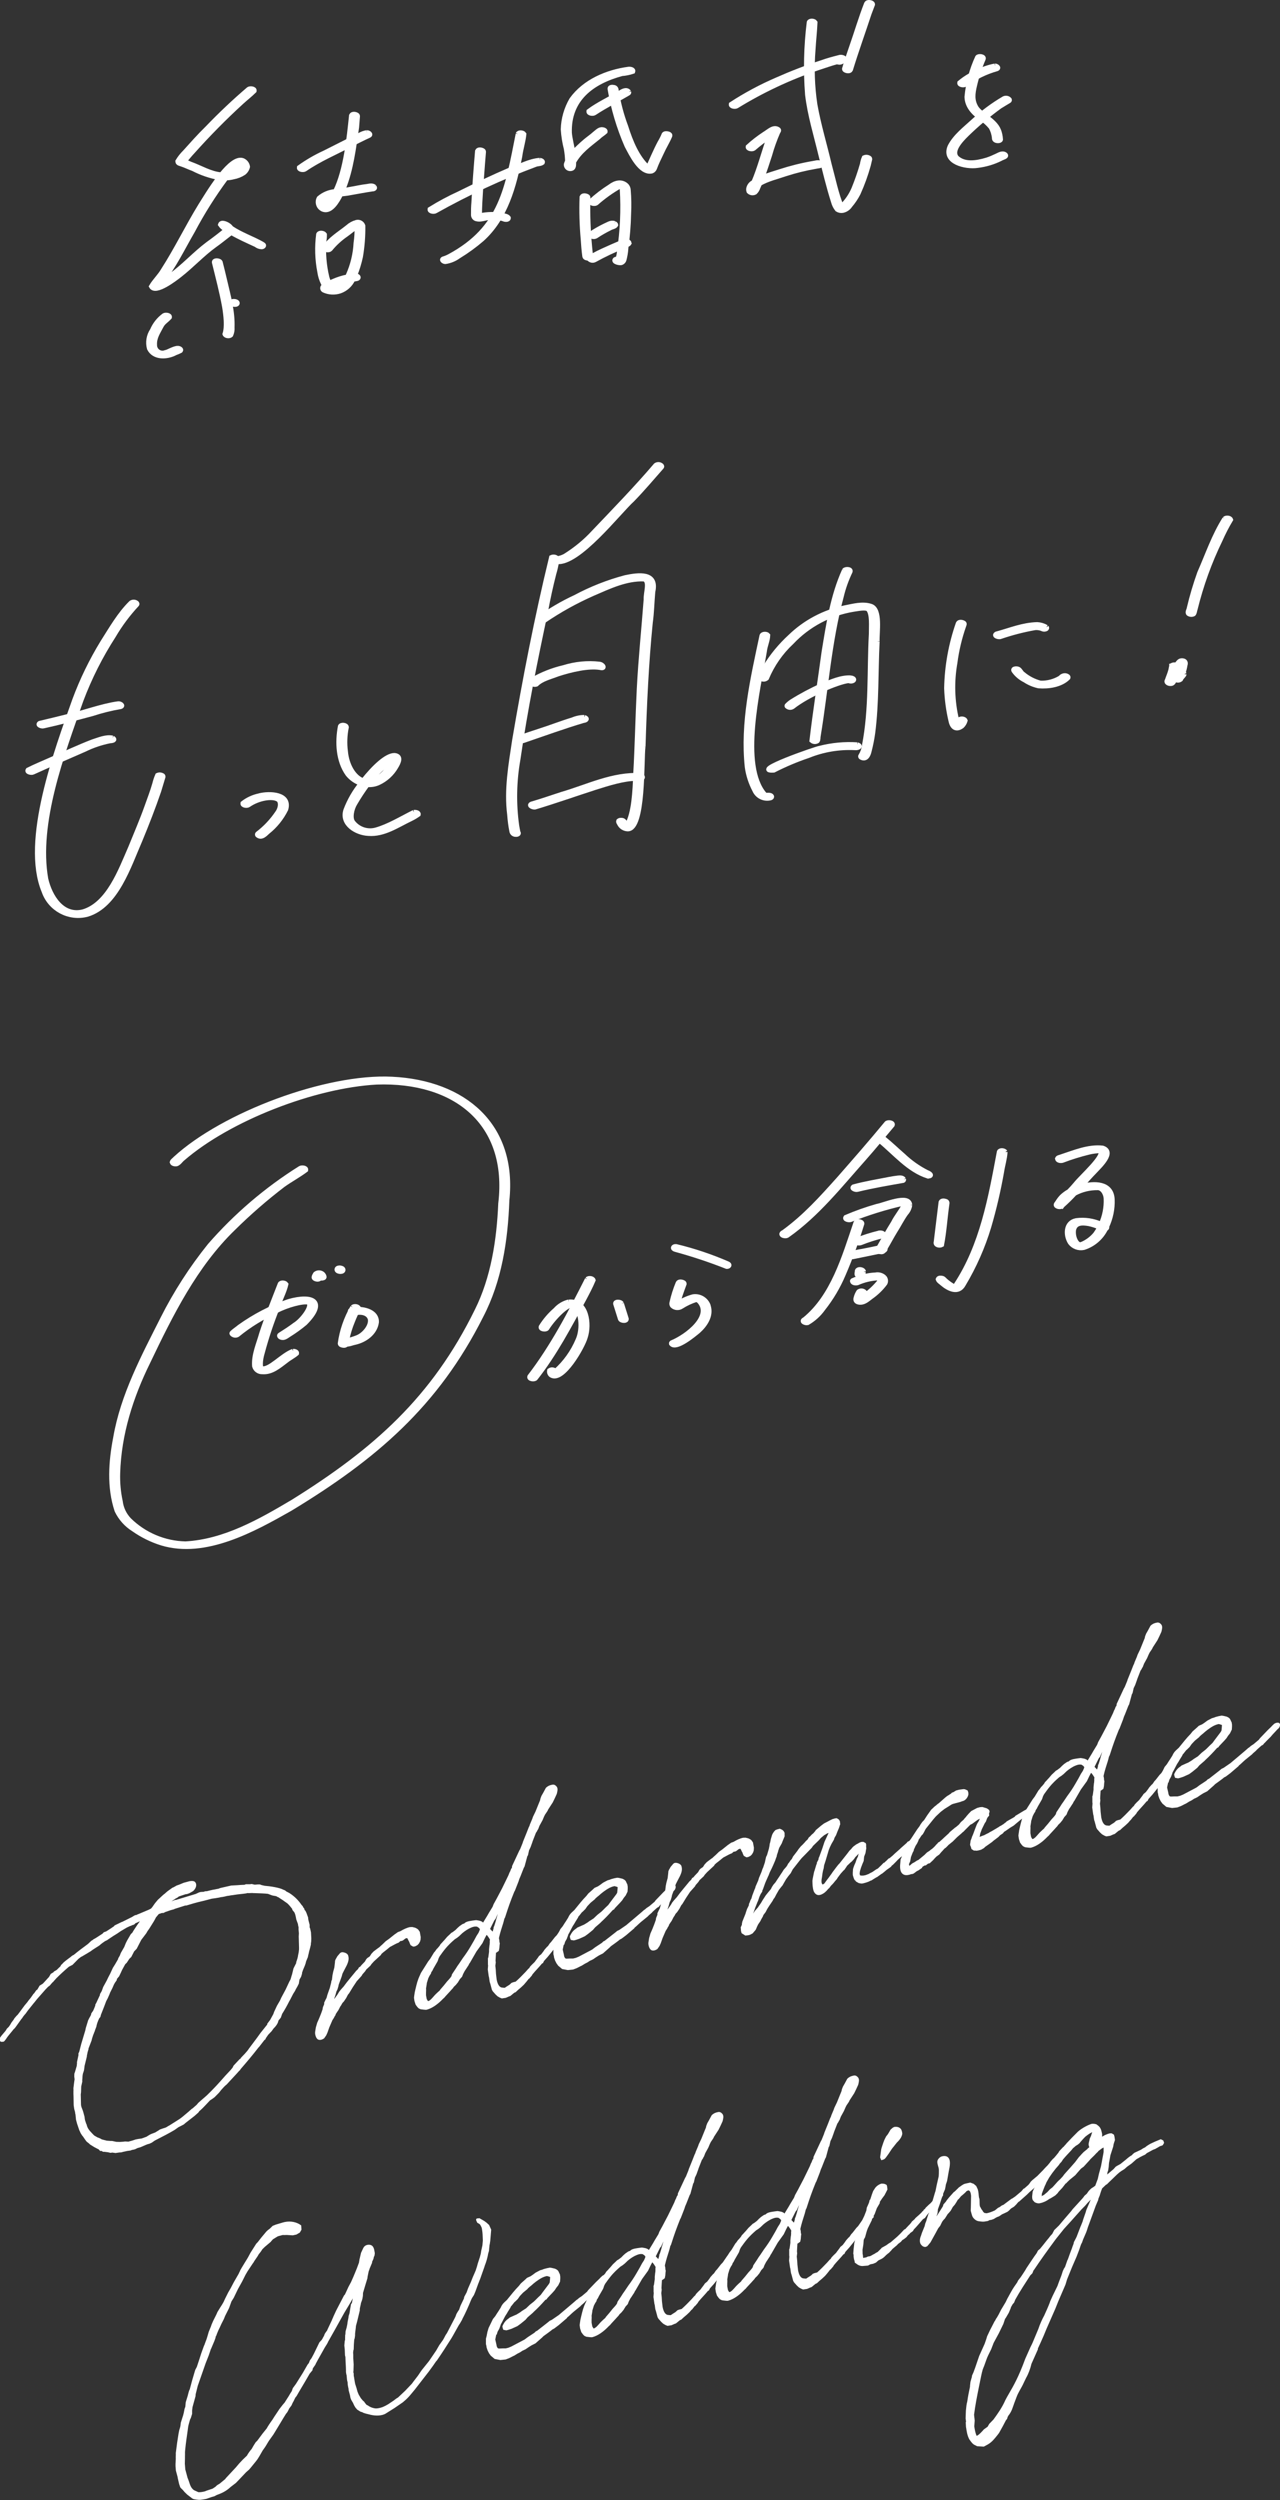 <?xml version="1.0" encoding="UTF-8"?><svg id="b" xmlns="http://www.w3.org/2000/svg" viewBox="0 0 274.37 535.83"><rect x="0" y="0" width="274.37" height="535.83" fill="#333333" stroke="none"/><g id="c"><path d="M17.71,457.82l-.24-.36c-.16-.24-.13-.15-.5-.99l-.46-1.37-.22-.83-.11-1.09c-.03-.13-.1-.39-.08-.49l-.19-.7-.12-.81-.03-1.86-.02-.6v-.66s.03-.1.02-.14l-.02-.09v-.33s.15-1.2.15-1.2l.1-.68-.04-.32-.03-.27.02-.61.16-.46.34-1.16.07-.62c-.02-.09,0-.19-.01-.23l.33-1.54c-.02-.09-.01-.23-.03-.27l.2-.47.41-1.6.44-1.47.44-1.47.1-.49.42-1.37.07-.25.27-.54.25-.44.12-.26s.03-.24.06-.29l.4-.58c.18-.37.28-.68.45-1.1-.01-.04,0-.14,0-.19l.22-.39.77-1.65c.02-.1,0-.14,0-.19l.38-.66.08-.21.24-.67.75-1.37.33-.69.43-.82.56-1.22.46-.73.64-1.1.07-.25.32-.55.22-.57.73-1.27.34-.84.27-.54.8-1.38.33-.32.25-.44.83-1.25.54-.75-1,.45-.14.18-.37.19h-.19s-.11.12-.11.12l-.3.08-.7.33-1.29.76-.79.54-.8.49-1.03.69-.31.22-.46.22-.43.3-.39.29-.38.33-1.39.89-.51.37-1.69,1.01-.37.19-.54.42-1.25,1.27-.78.4c-.95.81-1.81,1.6-2.66,2.44l-.61.68-.03.05c-.03.05-.18.19-.23.2-.06.11-.18.19-.21.24l-.35.42-.39.29-.55.57-1.82,2.07-.56.71-.07.07-1.29,1.61-.54.75-.18.19-.28.35-.3.45-.08.07-1.32,1.85c-.15.13-.13.22-.37.38-.45.59-1.06,1.26-1.47,1.84l-.13.22-.42.53-.21.1-.41.02-.21-.08-.14-.34v-.37s.37-.52.37-.52l.81-.96.17-.23.19-.33.08-.07.26-.26.11-.12.27-.4.25-.44.48-.64.16-.28.46-.54.26-.25.31-.41,1.16-1.57.6-.72.2-.29.49-.6.37-.52c.11-.12.12-.26.39-.48l.44-.63.24-.16.48-.83.68-.42.36-.38.79-.87.18-.19.38-.66.56-.34.14-.18.32-.18.28-.17.44-.44.3-.27.22-.39.12-.08.4-.43.5-.41.58-.44.39-.29.23-.2.24-.16.21-.1c.92-.76,1.89-1.49,2.98-2.29l.23-.2.48-.46.19-.15.09-.02.23-.2.49-.27,1.47-.95.29-.31.51-.18.99-.64.67-.46.14-.18,1.48-.72.17-.05,1.6-.8.41-.2.56-.34.25-.11h.19s.04-.01.08-.07l.38-.15,2.14-.9.45-.22.12-.08.25-.3.44-.63.17-.23.6-.72s.19-.15.94-.86c.11-.12.38-.33.5-.41.23-.2.48-.46.92-.76l.74-.53.29-.12.61-.35.55-.19.97-.4,1.26-.34c.85-.13,1.13.03,1.32.39.34.75-.29,1.52-.6,1.75l-.77.44-.47.17-.4.06-.68.23-.17.05-.47.17h-.04s-.39.3-.39.3l-.29.13-.19.14-.71.47.09-.02.67-.27h.19s4.23-1.28,4.23-1.28l.21-.1.5-.23.35-.09.69-.04s.16-.09.2-.1l.46-.03c.78-.21,1.67-.4,2.52-.54.09-.02.12-.08.21-.1l.26-.07,2.2-.5,1.29-.07c.5-.04,1-.08,1.56-.09.09-.02.25-.11.29-.12h.7c.1.02.46-.03.55-.05l.65.15.73-.06c.1.02.33,0,.37,0l.36.14.65.15c1.09.08,3.23.39,4,.84.11.06.4.08.61.35l.71.37c1.18.76,1.97,1.62,2.59,2.52l.27.3.11.25.2.23.08.3.2.23.2.41.37,1.02v.14c.04.17.03.32.08.49l.24.91v.51s0,.04,0,.04l.12.29.17.79.02.41.05.87-.02.61-.08.58.02.09-.15.65-.26.95c-.05.34-.2.8-.25,1.14l-.37.89c-.14.69-.38,1.18-.67,1.86l-.21.61c.02.09,0,.14,0,.19l-.2.66-.35.61-.14.88-.06.11-.24.48-.38.66c-.02.1-.12.26-.15.32l-.39.62-.61,1.19-.25.44c-.45.91-.96,1.8-1.52,2.69,0,.03,0,.06-.02.1l-.24.67-.49.6c-.08.21-.11.45-.21.61l-.19.33-.31.41-.36.38-.41.57-.73.76c-.23.34-.47.68-.47.68l-.18.37-.13.04-1.14,1.47-.18.19c-1.18,1.53-2.45,3.04-3.77,4.56l-.23.34-.12.08-.43.49-2.24,2.42c-.46.36-.82.78-1.03,1.02-.03.05-.18.19-.18.19l-.31.41c-.07.07-.21.24-.21.24l-.88.89-.39.29-.59.39-.94,1c-.4.43-.84.88-1.33,1.29-.07.07-.17.23-.2.29l-.83.74-1.93,1.5-.38.33-.53.28-.62.31-.74.53-.12.08c-1.13.68-2.44,1.35-4.2,2.25l-.67.46-.5.23-.39.1-.38.15-1.13.49-.43.12c-.39.1-.46.21-.59.25-.16.09-.51.18-.83.22-.09.02-.25.11-.29.12l-.68.09-.84.18-.48.13-.41.02-.81.12-.68-.1-.4.06-.55-.13-.72-.09h-.33s-.33-.2-.33-.2c-.09.02-.27.03-.27.03l-.39-.41-.1-.02-.82-.43-.84-.52-.31-.29c-.16-.1-.18-.14-.48-.38l-.29-.39-.54-.79h0ZM57.25,433.78l.34-.46.31-.41.69-1.26.16-.46.62-1.33.64-1.1.29-.64.93-1.74.8-1.71.22-.39c.14-.36.24-.86.35-1.12l.31-1.29.52-1.03.06-.11c.02-.1,0-.14,0-.19.24-.67.36-1.08.4-1.46l.14-.69c0-.19.07-.44.07-.62-.02-.09.02-.28,0-.37l-.06-2.13c-.02-.09,0-.33,0-.37l.03-.57-.07-.77v-.56s-.07-.22-.07-.22l-.07-.45-.34-.93-.15-.75-.09-.35-.16-.42-.15-.19-.28-.34-.07-.26c-.28-.34-.5-.66-.95-1.1-.3-.25-.69-.47-.98-.71l-.56-.36-.45-.3-.15-.05-.33-.19-.73-.13-.25-.07-.78-.3c-.44-.07-1.95-.13-3.07-.16h.04c-.13.02-.28-.03-.33-.02l-.79.03c-.1-.02-.24-.03-.33,0l-.17.05-.68.09-1.18.13-1.53.22c-.3.08-.63.08-.89.15l-.3.08-.58.11-.27.03-.75.15-.49.08-.72.1c-1.09.29-2.09.56-2.97.75l-.96.26-1.55.46h-.23s-2.24.71-2.24.71l-.16.09-.74.2-1.15.4-.32.18-.41.02-.64.22-.6.72c-.12.26-.34.65-.47.87l-.98,1.57-.34.47-.29.5-1.07,1.41-.98,1.9-.55.57-.61,1.19-.41.39-.56.85-.33.32-.66,1.2-.29.64-.36.75-.32.37-.14.18-.06.3-.37.52-.22.39-.32.74-.52,1.03c.03-.05-.05.15-.13.36l-.35.79-.34.65-.41,1.09-.72,1.83-.11.45-.25.3c-.12.26-.3.64-.4.95-.04.2-.21.61-.2.8l-.3.78c-.03.24-.17.42-.24.67l-.17.42-.23.71-.11.45-.66,1.72.02.09-.2.66-.16.79s0,.14,0,.14l-.22.9-.27,1.1-.06.48c-.05.52-.13.73-.21.94-.08.21-.17.42-.2,1.36-.04.2-.04.38-.02.61l-.23,1.04-.04,1.22-.06.48.02.79.03,1.34c0,.33.14.71.27,1,.11.25.22.64.29.9l.22.83v.14s.08.49.08.49l.25.77.09.16.09.35c.18.51.32.66.61,1.05l.52.56.32.33c.11.06.13.15.23.17l.55.32.57.22.39.22c.15.05.39.08.6.16.14,0,.31.1.45.11l.28.02.53.04h.33s.89.19.89.19l.8.02.73-.05c.09-.02.27-.03.36-.05l.57.03.1.02.91-.25.68-.23.58-.11.72-.1,1.02-.37.64-.4.37-.19.85-.32.56-.34.48-.31.47-.17.77-.25c.25-.11.48-.31.77-.44,1.11-.72,2.28-1.4,2.58-1.67.58-.44.95-.81,1.41-1.17,0,0,.34-.28.45-.4l.38-.33.16-.09.83-.73c.15-.13.28-.35.43-.49l.53-.47.87-.75.45-.4c1.41-1.36,2.42-2.47,3.92-4.18l1.16-1.24.39-.48.21-.43,1.27-1.36.24-.16.02-.1.47-.5.37-.38c.25-.3.69-.74.91-1.13l1.75-2.34.75-1.04,1.47-1.84h0Z" fill="#fff"/><path d="M71.67,428.38l.14-.18.58-.81.29-.5.38-.48.61-.68.65-.87.77-.95,1.09-1.32.14-.18.41-.39.22-.39.21-.1c.11-.12.26-.26.32-.37l.73-.76.29-.5.21-.24.55-.38.36-.56.47-.5,1.05-.79h.04s.35-.29.45-.41c.15-.13.42-.35,1.04-.98l.74-.53,1.15-.92.43-.3.31-.22.51-.18c.72-.43,1.43-.76,2.09-.89.14,0,.28.02.41-.02.39.08.69.14.91.27.11.06.39.22.46.34l.3.43.2,1.11-.03.57-.12.41-.25.44-.29.31-.32.18-.25.11-.36.05-.55-.32-.11-.25-.1-.21-.06-.22-.17-.28-.13-.29-.17-.28-.35.09-.54.42-.29.12h-.23s-.42.36-.42.36l-.38.15c-.5.23-1.02.55-1.47.77-.5.41-1.07.89-1.57,1.26-.03.06-.18.19-.23.2l-.16.28-1.5,1.38-.5.55-.23.34-.71.66-.15.13-.3.45-.54.61-.19.33-1.04,1.16-.86,1.3-.78,1.28-.25.3-.37.71-.5.74-.29.31c-.06.11-.2.29-.22.39l-.3.45-.27.54-.16.28-.17.23-.33.51-.07.25-.2.29-.12.26-.33.51-.66,1.53-.4,1.13-.26.58-.44.63c-.15.13-.4.25-.62.31-.39.1-.74.01-.9-.22-.18-.14-.52-.89-.41-1.52l.14-.88.29-1.01.26-.58.2-.47.34-.84.19-.52.16-.46.07-.44.28-.68v-.33s.36-.75.36-.75l.1-.16c.12-.26.18-.7.3-.97l.16-.46.29-.82.2-.8.07-.25.07-.44.12-.26v-.04s.11-.92.11-.92l.14-.69.26-.96.14-1.2v-.19s.1-.31.1-.31l.41-.72.57-.67.24-.16.32-.04c.68.1.98.34,1.15.62l.07.26c.17.65-.06,1.32-.33,1.91l-.65,1.25-.27.54-.05.15-.09.35c.03-.05-.16.46-.29.82l-.38,1.03-.08.4-.2.66-.24.48v.04s-.18.66-.18.66l-.26.77h0Z" fill="#fff"/><path d="M112.74,424.83l-.46.54-.63.59-.57.48-.56.52-.29.12-.84.69-.47.17s-.07.07-.21.1l-.29.13-.4.06-.45.07-.42-.17-.5-.29-.43-.4-.6-.68-.18-.32-.35-1.31c-.15-.38-.16-.61-.21-.97-.02-.09-.01-.23-.06-.4l-.06-.22-.2-1.44.06-.81s0-.19-.03-.27v-1.07c-.03-.09,0-.14-.01-.19l.1-.31.15-1.16v-.19s0-.33,0-.33l.09-.87s.05-.15.04-.2l.03-.43c-.02-.09,0-.19-.01-.23l.04-.38-.25-.4-.08-.12-.29-.39-.11-.06-.37.7-.51,1.07-.75,1.04-.54.75-1.43,2.48-.08.07-.21.43-.2.29-.36.56-.23.34-.34.65-.22.57-.5.55c-.08.21-.3.45-.35.61l-.49.6-.41.39c-.07.07-.2.29-.2.29l-.4.43-.21.24-.98,1.06-.25.3-.3.27c-1.02,1.07-2.26,2.01-3.48,2.33-.26.07-.85-.05-1.14-.07-.14,0-.3-.06-.46-.15-.11-.06-.25-.07-.79-.86l-.25-.77-.1-.72.06-.48c0-.14.08-.39.08-.58l.17-.75.22-.9.07-.25.09-.35.26-.77.2-.47.29-.64v-.04s.25-.4.25-.4l1.34-2.13.45-.59.81-1.34.18-.19.41-.57.15-.13.46-.54.19-.33.36-.38.21-.24.29-.31.57-.67.63-.59.26-.26.32-.18.58-.44.44-.44.45-.4.12-.08.43-.3c.12-.08.21-.1.38-.15.04-.01.09-.02.27-.21.43-.3,1.34-.4,2.01-.49.09-.02.23-.01.32-.04l.44.07.39.08c.15.05.46.16.59.31l.07.08.13-.22.78-1.28.35-.61.78-1.28.22-.57.66-1.2.37-.7.8-1.52.81-1.66.54-1.12c.12-.26.21-.62.35-.79l.22-.57.17-.23.04-.38.92-1.97.62-1.33.19-.33.53-1.31.07-.25.59-1.46.17-.42.47-1.2.18-.37.07-.25.51-1.21.16-.46.54-1.12.7-1.73.28-.68.08-.39.22-.57.38-.66.56-1.04c.48-.46.83-.55,1.22-.65.39-.1.72-.1,1.14.44.26.44.11.95-.02,1.5l-.44.96-.42.86-.99,1.53c-.02.1-.15.32-.18.37l-.5.74-.21.43-.31.74-.66,1.2-.3.78-.08.07-.15.32-.23.34-.69,1.77c-.09.35-.38,1.03-.45,1.29l-.33.69-.23,1.04-.16.28-.09.35-.49,1.81-.16.28-.72,1.83-.23.53-.18.56-.78,1.98-.13.22-.56,1.41c-.66,1.72-1.14,3.24-1.42,4.11-.03.05-.17.23-.22.57l-.16.6c-.35,1.12-.64,1.95-.92,3.18.01.04,0,.14,0,.19l.07.26.03.46.08.3-.05.34-.05.67-.12.59-.51.37-.09.02-.06,1-.03.57c-.02.1.02.41.04.5l-.09.72.09.86.05.87.14,1.22c.22,1.15.62,1.61,1.07,1.72l.38.04c.14,0,.24.03.33,0l.31-.22.64-.4c.15-.13.34-.28.41-.39l.34-.14.61-.16c.6-.53,1.45-1.37,2.14-2.11l.54-.61.23-.2.16-.28.4-.43.26-.25.33-.32c.27-.4.7-.89.92-1.27l.5-.41.45-.59.27-.4.54-.61.12-.08.14-.18.3-.45.29-.31.83-1.06.37-.38.91-1.32.5-.55.27-.4c.25-.44.67-.65.99-.5.28.16.75.54.24,1.06l-.14.18c-.23.34-.6.72-.79,1.05l-1.57,2.15-.18.37-.12.08-.17.23-.12.08c-.59.76-1.18,1.53-1.74,2.19l-.61.68-.21.24-.21.43-.21.1c-.63.78-1.41,1.54-2.04,2.32l-.16.28-.57.66-.09.02-.17.23-.42.53h0ZM92.41,422.91l-.33.51-.27.54-.25.81c-.03.06-.1.31-.08.39l-.16.98c.05.36-.02.8,0,1.21-.02.1,0,.37.03.46l.12.62.26.44.26-.07.19-.15.19-.15.36-.38.43-.49.18-.19.48-.46.45-.4.1-.17c.54-.61,1-1.15,1.45-1.74l.5-.55.25-.3.2-.29.12-.41.53-.8.23-.34.39-.62.37-.52.8-1.19c.65-.87,1.22-1.72,1.73-2.61l.7-1.21.5-.93.43-.67.23-.53.07-.25-.21-.27-.4-.27-.28-.02c-.28-.02-.63.08-.93.2-.72.29-1.39.75-1.96,1.22l-.67.64-.46.36-.48.31-.53.47c-.63.59-1.31,1.19-2.56,2.97-.11.12-.3.45-.38.66-.08.21-.14.5-.24.67l-.86,1.49-.24.49-.17.23-.12.26h0ZM105.06,413.41l.52.56.06-.11c.02-.1.11-.45.16-.6.02-.1,0-.14,0-.19l.15-.32.3-.97.09-.35.34-1.17v-.04c-.12.31-.34.69-.44,1l-.28.35-.91,1.83h0Z" fill="#fff"/><path d="M120.85,416.78s-.04.03-.03.06l-.2.99c.08.3.2.93.27,1.19,0,.14.07.45.27.67.12.11.35.09,1.04.05h.66s.57-.14.57-.14l.63-.26,2.86-1.51.66-.5,1.43-.94.33-.32.25-.11,2.28-1.78.42-.35.46-.22,1.34-.92.12-.08c.69-.56,1.25-1.08,1.79-1.51l1.52-1.29.53-.47.16-.09.38-.33.59-.39,1.14-.96.2-.29,1.68-1.75.74-.71c.25-.3.29-.31.44-.44.14-.18.26-.25.55-.38.26-.07.61-.16.82.11.2.23.03.79-.23,1.04l-.3.27-.21.24-.76.81-.46.54-.07.07-.77.77-.29.31-.26.25-.17.23-.24.16-.09.02-.98.87c-.07.07-.21.24-.21.24l-.38.33c-.08.07-.34.28-.48.46l-1.45,1.18-.45.4c-.3.27-.59.58-.9.8l-.09.16-1.75,1.49-.97.73-.37.19-.34.28c-.46.36-1.01.74-1.52,1.11-.19.14-.36.38-.56.52l-1.21,1.07-.82.41-.64.4-.67.46-.7.33-.24.16c-.15.13-.44.26-.81.45l-.68.42-.25.11-.78.4-.8.31-1.13.12-1.23-.23-.84-.71-.37-.51-.29-.57-.22-.64-.05-.36-.1-.39v-1.17s.17-.65.17-.65c.02-.28.11-.45.13-.73l.27-.91.39-.8.54-1.12.49-.6.39-.62.3-.45.46-.73.06-.11c.02-.1.13-.22.15-.32l.27-.4.29-.31.56-.52.07-.07.14-.18c.74-.9,1.5-1.89,2.38-2.78l.42-.53.98-.87.33-.32.21-.1.54-.24c.64-.4.9-.66,1.18-.83l.9-.47.43-.12c.13-.04.25-.11.38-.15l.65-.17c.17-.05.45-.07.62-.12.28.02.44.07.54.09l.55.13c.32.15.58.26.76.59l.21.46.09.16.08.49v.47s-.04.61-.04.61l-.39.8-.42.53-.33.51-.43.49-1.13,1.19-.2.29-.25.11c-.86.97-1.66,1.8-2.52,2.59l-.18.19-1.1.95-.46.54-1.03.84-.7.51-1.25.57-.73.24-.39.1-.64-.11-.16-.42-.05-.36c.47-1.01.82-1.29,1.45-1.74.04-.01.11-.12.15-.13.42-.16.95-.44,1.38-.6l.44-.26.4-.25.39-.29.88-.56.82-.78.81-.64c.38-.33.88-.89,1.26-1.22l.26-.25.34-.47,1.41-1.87c.03-.06.16-.28.18-.37.01-.07.01-.13,0-.19l.03-.24.05-.67c-.05-.03-.1-.02-.11-.06l-.41-.12c-.1-.02-.15-.05-.2-.04l-.48.13-.29.12-.25.11c-.9.47-1.78,1.18-2.34,1.7l-.27.21-.45.4-.06.11-.84.69-.15.13-.65.69-.44.63-.59.58-.12.08-.56.71c-.06.11-.15.13-.21.24-.02.1-.12.26-.15.32l-.49.78-.22.39-.36.56-.4.76-.31.6-.22.39c-.06.11-.09.35-.16.46l-.19.52-.35.61-.2.66h0Z" fill="#fff"/><path d="M143.08,409.23l.14-.18.58-.81.29-.5.39-.48.61-.68.65-.87.77-.95,1.09-1.32.14-.18.41-.39.22-.39.21-.1c.11-.12.26-.26.32-.37l.73-.76.29-.5.21-.24.55-.38.36-.56.47-.5,1.05-.79h.04s.34-.29.45-.41c.15-.13.42-.35,1.04-.98l.74-.53,1.15-.92.43-.3.31-.22.51-.18c.72-.43,1.43-.76,2.09-.89.14,0,.28.02.41-.02.39.08.69.14.91.27.11.06.39.22.46.34l.3.43.2,1.11-.03.57-.12.41-.25.44-.29.31-.32.18-.25.11-.36.05-.55-.32-.11-.25-.1-.21-.06-.22-.17-.28-.12-.29-.17-.28-.35.09-.54.42-.29.12h-.23s-.42.36-.42.36l-.38.15c-.5.23-1.02.55-1.47.77-.5.41-1.07.89-1.57,1.26-.03.06-.18.19-.23.2l-.16.28-1.49,1.38-.5.55-.23.34-.71.66-.15.13-.3.45-.54.61-.19.33-1.04,1.16-.86,1.3-.78,1.28-.25.3-.37.71-.5.74-.29.31c-.06.11-.2.29-.22.39l-.3.45-.27.54-.16.28-.17.23-.33.51-.07.25-.2.29-.12.26-.33.51-.66,1.53-.4,1.13-.26.58-.44.63c-.15.13-.4.25-.62.31-.39.1-.74.01-.9-.23-.18-.14-.52-.89-.41-1.52l.14-.88.29-1.01.26-.58.2-.47.33-.84.19-.52.16-.46.07-.44.28-.68v-.33s.36-.75.36-.75l.1-.16c.12-.26.18-.7.3-.97l.16-.46.29-.82.21-.8.07-.25.07-.44.12-.26v-.04s.11-.92.11-.92l.14-.69.26-.96.14-1.2v-.19s.1-.31.1-.31l.41-.72.57-.67.24-.16.32-.04c.68.1.98.34,1.15.62l.07.26c.17.65-.06,1.32-.33,1.91l-.65,1.25-.27.54-.05.15-.09.35c.03-.06-.16.46-.29.82l-.38,1.03-.08.4-.2.66-.24.48v.04s-.18.66-.18.66l-.26.77h0Z" fill="#fff"/><path d="M183.47,403.12c-.11-.06-.28-.16-.3-.25-.16-.24-.27-.67-.36-.98-.04-.13.02-.28-.02-.41l.05-.85c0-.14.08-.21.09-.35l.19-.52.26-.58.26-.77.27-.54.06-.3.1-.31c-.26.25-.5.55-.73.75l-.27.4-.21.24-.29.31-.27.21-.74.71-.09.16-.47.69-.19.15-.61.68-.65.87-.16.28-.43.49-.14.18-.25.3-.18.19-.26.26-.31.41-.03.05c-.03.05-.18.19-.23.2-.52.65-.94,1-1.57,1.26l-.22.06c-.61.16-1.03-.19-1.3-.68-.11-.25-.3-.76-.32-2.06-.02-.09,0-.33,0-.37l.07-.44.28-1.38.08-.21.32-1.06c.04-.2.17-.42.21-.62l-.02-.09.34-.65.05-.34.15-.32.62-1.7.49-1.48.47-1.01.29-.64.13-.22-.3.08-.56.34h-.04s-.77.64-.77.64l-.43.49-1.26,1.22-.27.4-1.28,1.32-.81.82-.11.12-.35.42-1.53,1.95-.43.82-.49.6-.51.7-.51.88-.25.44-.21.24-.56.71-.54.94-.37.71-.17.23-.07.07c-.02.1-.16.28-.18.37l-.5.74-.2.29-.36.56-.13.22-.34.65-.45.59-.14.36-.32.55-.21.43-.47.69-.18.37-.15.32v.04s-.2.43-.2.43l-.46.54-.21.24-.57.29-.39.1-.59.06-.51-.33c-.05-.03-.28-.16-.29-.2l-.13-.48-.02-.41-.04-.32.26-.58v-.19s.1-.49.1-.49l.67-1.67.07-.25.26-.77.27-.54.12-.26s.03-.24.02-.28l.18-.38-.03.06.19-.52.19-.33.07-.25.12-.41.49-1.3.15-.32s.03-.24.06-.29l.58-1.32.14-.5.51-1.21c.12-.26.2-.66.32-.88l.12-.26s.03-.05.02-.1l.21-.61.1-.31.06-.3.19-.84.21-.43.12-.41.27-.91.12-.59.03-.24s.04-.2.03-.24l.1-.31.16-.79c.03-.05.06-.11.05-.15l.2-.66.15-.32.27-.4.07-.07.21-.24.34-.14.61-.16c.37.18.76.22,1.03.89v.33s.01.41.01.41l-.4.95-.22.57-.54.94-.21.62v.04s-.09.31-.09.31l-.21.62-.03.24-.22.57-.1.31-.2.47-.23.53-.29.64-.45.91-.3.78c-.03.06-.11.12-.09.17l-.38.85-.2.47-.24.67-.24.67-.15.32s0,.18,0,.18l-.36.56-.26.58-.26.77c-.04.2-.13.22-.2.47l-.42,1.05-.45,1.29c.03-.06.09-.16.36-.56l.64-.73.3-.45.17-.23.23-.34.32-.55.66-1.02.52-.65.6-.72.21-.43.33-.51.43-.49.33-.51.5-.74.36-.56.2-.29.39-.62.54-.61.23-.34.15-.32.21-.24.27-.4.03-.06.29-.31.27-.54.9-1.17.27-.4.49-.6.41-.39.47-.5.14-.18.26-.25.15-.13c.11-.12.22-.39.33-.51l.19-.14.4-.43.34-.28.46-.54.02-.1,1.14-.96.66-.5.9-.47.53-.28.45-.21.48-.13.36-.05.44.26.24.36.09.68-.11.26c-.06.3-.31.92-.49,1.3l-.22.57-.08.21-.32.55c-.06.11-.09.35-.16.46l-.51.88-.33.69-.25.63-.66,2.23-.33,1.02-.1.68-.12.41-.12.59-.06.48-.05.34-.09.54-.02.28v.14s.02.27.02.27l.14.34.05.03.22-.06.19-.15.51-.7.45-.59c.23-.34.51-.7.51-.7l.3-.45.48-.64.17-.23c.25-.3.51-.7.81-.97l1.5-1.89.14-.18.14-.18.34-.46.44-.44.17-.23.33-.32.12-.08.39-.29.37-.19.28-.17.29-.13.26-.07h.37s.5.28.5.28l.09.35-.02.28.04.5-.08.39c0,.19-.08.39-.08.58l-.3.78-.09.87-.02.1-.23.53-.3.78-.05.15-.2.66-.05.34c-.08.21.03.46.06.59.45.11,1,.06,1.54-.18l.38-.15s-.01-.04.69-.37l.24-.16.67-.46.25-.11c.27-.21.44-.44.71-.66l.55-.57.25-.11.21-.24h.04s.59-.59.59-.59l.25-.11.15-.13.49-.41.48-.46,1.13-1,.03-.05,1.36-1.2.17-.23.41-.2.25-.3.47-.5.32-.37.38-.15.32.15.2.23.11.58-.4.25-.18.19-.22.39-.16.09-1.08,1.18-.53.47-.38.33-.4.43-.26.25-.9.8-.18.19-.29.31-.08.07-.11.12-.52.51-.09.02c-.08.07-.2.29-.2.29l-.39.29-.55.38-.65.55c-.12.08-.31.22-.34.28l-.13.04-.39.29s-.12.08-.12.08l-.39.29-.21.1-.56.34-.48.31-.22.06c-.28.17-.57.29-.92.39l-.43.12c-.22.06-.43.12-.68.09l-.49-.1-.66-.38h-.01Z" fill="#fff"/><path d="M209.13,391.66l.22-.57.24-.48h.04s.31-.61.31-.61l.08-.21h-.04s-.49.28-.49.28l-1.09.8-.41.2-1.14,1.14-.29.31-.27.21-.26.25-.87.75-.96.96-.27.21-.69.56-.03.06-.52.51-.16.09c-.23.2-.43.49-.65.69l-.21.24-.35.42-.24.16c-.03.05-.27.21-.31.22-.26.26-.52.51-.76.81l-.71.66-.39.1-.46.36-.32.04c-.06.11-.16.09-.36.24-.08.07-.16.28-.16.28l-.79.54-.29.13-.66.5-.25.11-.32.04c-.85.32-1.59.33-2.04-.29-.38-.55-.37-1.39-.27-2.21l.05-.67.18-.37s.03-.05.02-.1l.21-.62.19-.52.29-.64.38-.66.12-.26.31-.41.36-.56,1.52-2.32.48-.64.22-.39.41-.57.08-.07.29-.31.66-1.02.58-.81.23-.34.56-.52.03-.05.34-.28.12-.08c.12-.08.21-.24.61-.49l1.36-1.2.35-.28.24-.16c.25-.11.43-.3.68-.42l.14-.18.42-.16.24-.16.28-.17.65-.17.99-.13c.06.03.2.04.24.03l.58.26.16.42.02.41c-.04.38-.44,1.33-1.37,1.49-.09.02-.21.1-.29.12l-1.7.46-.29.13-.24.16-.52.33-.68.42-.85.65-.97.91-.18.19-.46.54-1.57,1.96-.1.16-.27.54-.29.5-.26.25-.27.4-.06.11-.34.46.02.09-.3.64-.39.62v.04s-.17.37-.17.37l-.12.26-.05.15s0,.14,0,.14l-.19.33-.11.26-.3.78-.11.64-.06.3-.15.32-.08.21-.02.1.08.3c.28-.17.41-.39.69-.56l.37-.19.59-.39.29-.12,1.34-1.11.18-.19.33-.32.52-.33.23-.2c.31-.22.32-.18.95-.81l.25-.3.33-.32.09-.16.25-.11.45-.4.3-.27.26-.25,1.01-.92.25-.3,1.14-.96.16-.09.65-.55.42-.53.6-.53.17-.23.29-.31.17-.23.43-.49.55-.57,1.27-.67.61-.16.5-.04.5.14.05.03c.24.03.55.13.93.5l.07.26v.14s-.11.31-.11.31l.03.46-.32.37-.13.22-.24.67-.27.4-.63,1.29-.05.15-.27.73-.06.3-.03.24c0,.14-.1.16-.08.21.13-.04.21-.1.38-.15l.42-.16.17-.05.53-.28.46-.22.24-.16.53-.28,1.41-.84.19-.14.37-.19.48-.31.34-.28.16-.09.14-.18,1.42-.8.36-.23.09-.16,1.97-1.18.37-.19.8-.49s.3-.08.36-.05c.14,0,.42-.02.46-.03l.2.74-.33.51-.48.13-.61.35-.45.4-.26.07-.56.34-.24.16-.92.76-.65.55-.8.49-.86.6-.24.16-.16.09-.28.35-.36.24-.24.16-.29.31-.15.13-.97.73-.3.27-1.06.75-.43.3c-.08.07-.21.24-.26.26l-.61.35-.57.15-.4.06-.24-.03h-.33s-.51-.33-.51-.33l-.12-.43c-.1-.21-.22-.46-.17-.65l.09-.54-.02-.09.25-.63.07-.25.23-.53.54-1.45h0Z" fill="#fff"/><path d="M242.3,390.1l-.46.54-.63.59-.57.48-.56.52-.29.12-.84.69-.47.17s-.08.07-.21.1l-.29.13-.4.06-.45.07-.42-.17-.5-.29-.43-.4-.6-.68-.18-.32-.35-1.31c-.15-.38-.16-.61-.21-.97-.02-.09-.01-.23-.06-.4l-.06-.22-.2-1.44.06-.81s0-.19-.03-.27v-1.07c-.03-.09,0-.14-.01-.19l.1-.31.16-1.16v-.19s0-.33,0-.33l.09-.87s.05-.15.04-.2l.03-.43c-.02-.09,0-.19-.01-.23l.04-.38-.25-.4-.08-.12-.29-.39-.11-.06-.37.7-.51,1.07-.75,1.04-.54.75-1.43,2.48-.08.07-.21.43-.2.29-.36.56-.24.34-.34.65-.22.57-.5.55c-.08.21-.3.45-.35.61l-.49.6-.41.39c-.08.07-.2.29-.2.29l-.4.43-.21.24-.98,1.06-.25.3-.3.27c-1.02,1.07-2.26,2.01-3.48,2.33-.26.07-.85-.05-1.14-.07-.14,0-.3-.06-.46-.16-.11-.06-.25-.07-.79-.86l-.25-.77-.1-.72.06-.48c0-.14.08-.39.08-.58l.17-.75.22-.9.07-.25.09-.35.26-.77.2-.47.3-.64v-.04s.25-.4.25-.4l1.34-2.13.45-.59.81-1.34.18-.19.41-.57.15-.13.46-.54.19-.33.37-.38.21-.24.29-.31.57-.67.63-.59.26-.26.32-.18.58-.44.44-.44.45-.4.12-.08.43-.3c.12-.08.21-.1.38-.15.04-.01.09-.02.27-.21.43-.3,1.34-.4,2.01-.49.09-.02.23-.01.32-.04l.44.07.39.08c.15.05.46.16.6.31l.07.08.13-.22.78-1.28.35-.61.78-1.28.22-.57.66-1.2.37-.7.8-1.52.81-1.66.54-1.12c.12-.26.21-.62.35-.79l.22-.57.17-.23.04-.38.92-1.97.62-1.33.19-.33.54-1.31.07-.25.59-1.46.17-.42.47-1.2.18-.37.07-.25.51-1.21.16-.46.54-1.12.7-1.73.28-.68.08-.39.22-.57.38-.66.56-1.04c.48-.46.83-.55,1.22-.65.39-.1.72-.1,1.14.44.26.44.11.95-.02,1.5l-.44.96-.42.86-.99,1.53c-.02.1-.15.32-.18.37l-.5.74-.21.43-.32.74-.66,1.2-.3.78-.08.07-.15.32-.23.34-.69,1.77c-.09.35-.38,1.03-.45,1.29l-.33.69-.23,1.04-.16.28-.09.35-.49,1.81-.16.28-.72,1.83-.23.53-.18.56-.77,1.98-.13.22-.56,1.41c-.66,1.72-1.14,3.24-1.42,4.11-.03.05-.17.23-.22.57l-.16.6c-.35,1.12-.64,1.95-.92,3.18.01.04,0,.14,0,.19l.07.26.03.46.08.3-.05.34-.05.67-.12.59-.51.37-.09.02-.06,1-.03.57c-.02.1.02.41.04.5l-.09.72.09.86.05.87.14,1.22c.22,1.15.62,1.61,1.07,1.72l.38.04c.14,0,.24.03.33,0l.31-.22.64-.4c.15-.13.34-.28.41-.39l.34-.14.61-.16c.6-.53,1.45-1.37,2.14-2.11l.54-.61.23-.2.16-.28.4-.43.26-.25.33-.32c.27-.4.7-.89.92-1.27l.49-.41.45-.59.27-.4.54-.61.12-.08.14-.18.3-.45.29-.31.83-1.06.37-.38.91-1.32.5-.55.27-.4c.25-.44.67-.64.99-.5.28.16.75.54.24,1.06l-.14.18c-.23.34-.6.72-.79,1.05l-1.57,2.15-.18.37-.12.08-.17.23-.12.08c-.59.76-1.18,1.53-1.74,2.19l-.61.68-.21.24-.21.43-.21.1c-.63.78-1.4,1.54-2.04,2.32l-.16.28-.57.66-.09.02-.17.23-.42.53h0ZM221.96,388.18l-.33.51-.27.54-.25.81c-.03.06-.1.31-.08.39l-.16.98c.05.36-.02.8,0,1.21-.02.1,0,.37.03.46l.12.62.26.44.26-.07.19-.14.19-.15.36-.38.43-.49.18-.19.48-.46.45-.4.1-.17c.54-.61,1-1.15,1.45-1.74l.5-.55.25-.3.2-.29.12-.41.53-.8.23-.34.39-.62.37-.52.8-1.19c.65-.87,1.22-1.72,1.73-2.61l.7-1.21.5-.93.43-.67.23-.53.07-.25-.21-.27-.4-.27-.28-.02c-.28-.02-.63.08-.93.2-.72.28-1.39.75-1.96,1.22l-.67.64-.46.36-.48.31-.53.47c-.64.59-1.31,1.19-2.56,2.97-.11.12-.3.45-.38.66-.08.21-.14.5-.24.67l-.86,1.49-.24.48-.17.23-.12.26h0ZM234.62,378.67l.52.56.06-.11c.02-.1.11-.45.16-.6.02-.1,0-.14,0-.19l.15-.32.3-.97.09-.35.34-1.16v-.04c-.12.31-.34.69-.44,1l-.28.35-.91,1.83h0Z" fill="#fff"/><path d="M250.4,382.04s-.04.03-.03.06l-.2.99c.08.3.2.93.27,1.19,0,.14.07.45.27.67.12.11.35.09,1.04.05h.66s.57-.14.57-.14l.63-.26,2.86-1.51.66-.5,1.43-.94.33-.32.25-.11,2.28-1.78.42-.35.45-.22,1.34-.92.12-.08c.69-.56,1.25-1.08,1.79-1.51l1.52-1.29.53-.47.16-.09.38-.33.59-.39,1.14-.96.2-.29,1.68-1.75.74-.71c.25-.3.29-.31.44-.44.14-.18.26-.25.55-.38.26-.07.61-.16.82.11.2.23.03.79-.23,1.04l-.3.27-.21.24-.76.81-.46.54-.08.07-.77.77-.29.31-.26.25-.17.23-.24.16-.09.02-.98.87c-.08.07-.21.24-.21.24l-.38.33c-.08.07-.34.28-.48.46l-1.46,1.18-.45.4c-.3.27-.59.58-.9.8l-.1.16-1.74,1.49-.97.73-.37.19-.34.28c-.46.36-1.01.74-1.52,1.11-.19.15-.36.38-.56.52l-1.21,1.07-.82.41-.64.4-.67.46-.7.33-.24.16c-.15.13-.44.26-.81.45l-.68.42-.25.11-.78.4-.8.31-1.13.12-1.23-.23-.84-.71-.37-.51-.29-.57-.22-.64-.05-.36-.1-.39v-1.17s.17-.65.17-.65c.02-.28.11-.45.13-.73l.27-.91.39-.8.54-1.12.49-.6.39-.62.3-.45.46-.73.06-.11c.02-.1.13-.22.15-.32l.27-.4.29-.31.56-.52.08-.07.14-.18c.74-.9,1.5-1.89,2.38-2.78l.42-.53.98-.87.33-.32.21-.1.54-.24c.64-.4.9-.66,1.18-.83l.9-.47.43-.12c.13-.04.25-.11.38-.15l.65-.17c.17-.05.45-.07.62-.12.28.02.44.07.54.09l.55.13c.32.15.58.26.76.59l.21.46.09.16.08.49v.47s-.04.61-.04.61l-.39.8-.42.53-.33.51-.43.49-1.13,1.19-.2.29-.25.11c-.86.97-1.66,1.8-2.52,2.59l-.18.19-1.1.95-.46.54-1.03.84-.7.51-1.25.57-.73.24-.39.1-.64-.11-.16-.42-.05-.36c.47-1.01.82-1.29,1.45-1.74.04-.01.11-.12.15-.13.42-.16.95-.44,1.38-.6l.44-.26.4-.25.39-.29.88-.56.82-.78.81-.64c.38-.33.88-.89,1.26-1.22l.26-.25.34-.47,1.41-1.87c.03-.05.16-.28.18-.37.01-.07.01-.13,0-.19l.03-.24.05-.67c-.05-.03-.1-.02-.11-.06l-.41-.12c-.1-.02-.15-.05-.2-.04l-.48.13-.29.12-.25.11c-.9.47-1.78,1.18-2.34,1.7l-.27.21-.45.4-.06.11-.84.69-.15.13-.65.69-.44.63-.59.58-.12.08-.56.71c-.06.11-.15.13-.21.24-.02.1-.12.26-.15.32l-.49.78-.22.39-.36.56-.4.76-.31.59-.22.39c-.06.11-.09.35-.16.46l-.19.52-.35.61-.2.66h0Z" fill="#fff"/><path d="M38.1,530.97l-.4-1.48-.08-1s.02-.28,0-.37l.06-1.18c-.03-.46.03-.75,0-1.21l.29-2.22.31-1.99.14-.69.2-.66.06-.3.07-.62.48-1.53v.04s.16-.65.16-.65l.18-.89.14-.36.02-.1.08-.91.42-1.37.18-.7.12-.41.15-.32.51-1.91.46-1.57.2-.66.34-.65.49-1.48.46-1.43.13-.36.43-1.19.15-.32c.04-.2.17-.42.21-.61l.17-.42.18-.56.34-1.16.45-1.1.16-.46.32-.74.7-1.4.23-.53.65-1.06.33-.51.35-.61.29-.64.67-1.34.57-.99.34-.65.31-.59,1.02-1.77.12-.26.18-.37c.1-.31.19-.33.34-.65l.71-1.17.52-.84.19-.33.5-.93.82-1.29.39-.62.36-.38.73-.94.95-1.14.21-.24.3-.27.31-.22.41-.39.26-.26.67-.27,1.47-.44c1.25-.38,2.5-.25,3.53.31l.45.3.06.92-.35.61-.73.43-.79.17-1.28-.08-.6.02c-.1-.02-.24-.03-.33,0l-.91.24-.21.1-.92.57c-.14.18-.37.38-.46.54l-1.29,1.09-.52.51-.1.16-.27.4-.42.53-.22.39-.7,1.03-.19.33-.14.18-1.13,1.7-.45.77-.7,1.4-.91,1.64-.9,1.87-.49.78-.48,1.34-.12.26-.76,1.51-.25.63-.55,1.08-.29.64-.36.75-.31.74-.1.31-.13.22c-.03.05-.07.25-.06.3l-.24.67-.71,1.68c-.03.05-.13.22-.11.26l-.42,1.23-.64,1.62-1.69,4.84-.45,1.8-.03.43-.64,2.32-.09.72v.74s-.27.87-.27.87l-.18.37c-.11.45-.32,1.06-.39,1.5l-.11.82c-.17,1.26-.4,2.67-.53,4.11-.04.2-.03.43-.05.67.03.27-.02.8,0,1.07l-.03,1.27.1,1.23.48,1.78.15.38c.05.17.14.34.18.51.23.68.39,1.29,1.04,1.77l.96.44s.09-.02.19,0c.37,0,.86-.09,1.21-.18l.29-.13,1.37-.46.24-.16.36-.24.33-.32.56-.34,1.18-.97.17-.23,2.14-2.3.71-.84.76-.81.89-.85.19-.33.3-.45.31-.41.21-.24.41-.72.46-.73.33-.32,1.13-1.52.91-1.13.22-.39.33-.51.27-.4.41-.58.39-.62,1.1-1.65.69-.89.46-.54.13-.22.72-1.13.29-.5.36-.56.21-.62.68-.93,1.47-2.35,1.02-1.77.28-.35.22-.57.34-.46.5-.93,1.2-2.47.29-.31.18-.19c.03-.05.23-.34.29-.5l.25-.44c.06-.29.19-.52.64-1.1l.08-.21.98-2.08-.03.06c.07-.25.24-.49.31-.74l.59-1.28,1.69-3.25.18-.19.21-.43.56-1.22.56-1.04.49-1.11.31-.74.45-1.1.46-1.24c0-.18.08-.39.08-.58l.35-1.49.47-1.01c.33-.69,1-.78,1.44-.71.39.08.82.29.97,1.37.04.13.05.36.07.45l-.06.48-.15.32-.08.39-.29.64s0,.19,0,.19l-.57,1.36.03-.05c-.04.2-.17.42-.21.61l-.22,1.09c-.02.1-.03.24-.02.28l-.42,1.37-.54,1.82v.19s-.02.43-.02.43l-.09.54-.09.35-.24.67c-.04.38-.17.75-.24,1.18-.02.1,0,.33,0,.37l-.55,2.29-.28,1.05c-.03.57-.15,1.16-.19,1.73v.33s-.08.58-.08.58l-.1.31-.05.67-.03.43-.03.94-.09.35v.14c-.06.15-.03.43,0,.74v.7l.08,1.33-.04,1.41c-.04.2-.03.24-.03.24l.08.3v.37c.02.23.04.32.08.45.02.09.01.23.06.4l.07.45.1.53.3.94.2.74.26.63.26.44.17.28c.09.16.27.3.36.46.12.11.25.26.37.32l.09.16.36.46c.07.08.29.2.33.19.59.45,1.29.63,1.72.66.47.01,1.08-.15,1.5-.31.34-.14.75-.34,1.15-.59l1.15-.77.58-.44.4-.25,1.53-1.44,1.42-1.5.34-.46.9-1.17c.31-.41.6-.91.91-1.32l1.43-1.78.17-.23,1.24-1.82.23-.34.67-1.16.78-1.09.22-.39.37-.7.2-.29.13-.22,1.66-3.2.12-.26.19-.52.29-.5.27-.4.03-.06.1-.31.19-.52.72-1.5.08-.39.5-.93.32-.88.58-1.32c.2-.47.41-1.09.62-1.52l.43-1,.28-.87.16-.6c.33-1.02.64-1.8.73-2.67l.27-1.24.09-1.05-.05-1.25c-.02-.09-.02-.41-.04-.5l-.1-.72-.09-.35-.28-.53-.07-.08-.12-.11-.44-.25-.22-.46-.04-.32.19-.14.54-.05,1.05.61.46.34.55.5.45,1-.2,2.39-.12.78-.03.06-.09.86-.03.43-.22.76.03-.06c-.15.83-.39,1.69-.75,2.58l.03-.06-.1.31-.82,2.32c-.07.25-.23.53-.3.78l-.17.42-.62,1.7-.31.74-.33.51-.13.22-.15.32c-.59,1.46-1.29,3.01-1.85,4.04l-.08.21-.48.83-.2.29-1.26,2.25-.32.55c-1.01,1.62-2.03,3.2-3.14,4.81l-.18.19-.67.97-.89,1.22-3.02,3.89-.95,1.14c-.35.42-.83.92-1.36,1.35l-.23.2c-.59.39-1.18.83-1.77,1.22-.76.48-1.8,1.13-1.8,1.13-.86.6-2.32.57-3.32.33-.14,0-.21-.08-.35-.09-.49-.1-.9-.22-1.21-.33l-.22-.13s-.1-.02-.41-.12l-.73-.46-.08-.12c-.24-.22-.35-.42-.51-.7l-.22-.46v-.04s-.45-.77-.45-.77l-.15-.38-.11-.58-.3-1.13v-.23c-.04-.09-.03-.23-.13-.62l-.06-.4-.02-.42-.1-.39-.04-.32-.07-.77-.07-.26-.07-.45v-.47s-.02-.64-.02-.64c-.04-.83-.1-1.6-.1-2.12l-.09-.35-.05-1.25-.09-.86.08-.91.09-.35c-.03-.27.02-.61,0-.88l.06-.3.03-.57.24-.86.16-.79c-.02-.09.04-.2.02-.28l.2-.99.04-.38.18-.56.32-1.95.2-.29.2-.99c-.59,1.09-1.25,2.11-1.83,3.1l-2.01,3.62-1.49,2.64v.04s-.21.39-.21.39l-.46.73-1.45,2.58-.47.87-.11.26-.44.63-.13.22c-.02.1-.02.28-.05.34l-.6.72-.86,1.49-1.38,2.33-.57.99-.28.35-.36.75-.19.33-.26.58-.48.64-.27.54-.16.28-.28.35-.52.84-1.58,2.62-.58.95-.95,1.33c-.3.45-.67,1.16-.98,1.57l-.37.52-.73,1.27-.39.62-.31.41-1.16,1.43-.32.37-.68.6-.47.5-1.13,1.19-.55.57-1.12.86c-1.04.98-2.05,1.39-2.99,1.73l-.53.28-.52.14-.55.19-.6.21-.53.1-.45.07c-.49.08-.78.07-1.71-.1-.2-.04-.42-.17-.61-.35l-.23-.17-.59-.45-.57-.55-.35-.42-.38-.37-.2-.23-.22-.64-.09-.35-.27-1.19h0Z" fill="#fff"/><path d="M106.39,500.34s-.04.03-.03.06l-.2.99c.08.3.2.93.27,1.19,0,.14.07.45.27.67.12.11.35.09,1.04.05h.66s.57-.14.57-.14l.63-.26,2.86-1.51.66-.5,1.43-.94.33-.32.25-.11,2.28-1.78.42-.35.46-.22,1.34-.92.12-.08c.69-.56,1.25-1.08,1.79-1.51l1.52-1.29.53-.47.16-.09.38-.33.59-.39,1.14-.96.2-.29,1.68-1.75.74-.71c.25-.3.29-.31.44-.44.14-.18.26-.25.55-.38.26-.07.61-.16.82.11.2.23.02.79-.23,1.04l-.3.27-.21.24-.76.81-.46.54-.07.07-.77.77-.29.31-.26.25-.17.23-.24.16-.09.02-.98.87c-.07.07-.21.24-.21.24l-.38.33c-.08.07-.34.28-.48.46l-1.45,1.18-.45.4c-.3.27-.59.58-.9.8l-.1.17-1.74,1.49-.97.73-.37.19-.34.28c-.46.36-1.01.74-1.52,1.11-.19.14-.36.38-.56.52l-1.21,1.07-.82.41-.64.4-.67.46-.7.33-.24.16c-.15.13-.44.26-.81.45l-.68.42-.25.11-.78.4-.8.31-1.13.12-1.23-.23-.84-.71-.37-.51-.29-.57-.22-.64-.05-.36-.1-.39v-1.17s.17-.65.17-.65c.02-.28.11-.45.13-.73l.27-.91.39-.8.54-1.12.49-.6.39-.62.3-.45.46-.73.06-.11c.02-.1.13-.22.15-.32l.27-.4.29-.31.56-.52.07-.07.14-.18c.74-.9,1.5-1.89,2.38-2.78l.42-.53.98-.87.33-.32.21-.1.54-.24c.64-.4.9-.66,1.18-.83l.9-.47.43-.12c.13-.04.25-.11.38-.15l.65-.17c.17-.05.45-.07.62-.12.28.02.44.07.54.09l.55.13c.32.15.58.26.76.59l.21.45.09.16.08.49v.47s-.04.61-.04.61l-.39.8-.42.53-.33.51-.43.49-1.13,1.19-.2.29-.25.11c-.86.97-1.66,1.8-2.52,2.59l-.18.19-1.1.95-.46.54-1.03.84-.7.51-1.25.57-.73.24-.39.1-.64-.11-.16-.42-.05-.36c.47-1.01.82-1.29,1.44-1.74.04-.01.11-.12.15-.13.42-.16.95-.44,1.38-.6l.44-.26.4-.25.39-.29.88-.56.82-.78.81-.64c.38-.33.88-.89,1.26-1.22l.26-.25.34-.47,1.41-1.87c.03-.06.16-.28.18-.37.01-.07.01-.13,0-.19l.03-.24.05-.67c-.06-.03-.1-.02-.11-.06l-.41-.12c-.1-.02-.15-.05-.2-.04l-.48.13-.29.12-.25.11c-.9.47-1.78,1.18-2.34,1.7l-.27.21-.45.4-.06.11-.84.69-.15.13-.65.69-.44.63-.59.58-.12.08-.56.71c-.06.11-.15.13-.21.24-.02.1-.12.26-.15.32l-.49.78-.22.39-.36.56-.4.76-.31.6-.22.39c-.06.11-.09.35-.16.46l-.19.52-.35.61-.2.66h0Z" fill="#fff"/><path d="M148.25,495l-.46.54-.63.59-.57.48-.56.52-.29.12-.84.69-.47.17s-.08.07-.21.1l-.29.13-.4.06-.45.07-.42-.17-.5-.29-.43-.4-.6-.68-.18-.32-.35-1.31c-.15-.38-.16-.61-.21-.97-.02-.09-.01-.23-.06-.4l-.06-.22-.2-1.44.06-.81s0-.19-.03-.27v-1.07c-.03-.09,0-.14-.01-.18l.1-.31.16-1.16v-.19s0-.33,0-.33l.09-.87s.05-.15.04-.2l.02-.43c-.02-.09,0-.18-.01-.23l.04-.38-.25-.4-.08-.12-.29-.39-.11-.06-.37.7-.51,1.07-.75,1.04-.54.75-1.43,2.48-.07.07-.21.43-.2.29-.36.56-.24.34-.34.65-.22.57-.5.55c-.08.21-.3.45-.35.61l-.49.6-.41.39c-.08.07-.2.29-.2.29l-.4.43-.21.24-.98,1.06-.25.3-.3.27c-1.02,1.07-2.26,2.01-3.48,2.33-.26.07-.85-.05-1.14-.07-.14,0-.3-.06-.46-.15-.11-.06-.25-.07-.79-.86l-.25-.77-.1-.72.06-.48c0-.14.08-.39.08-.58l.17-.75.22-.9.07-.25.09-.35.26-.77.2-.47.3-.64v-.04s.25-.4.25-.4l1.34-2.13.45-.59.81-1.34.18-.19.41-.57.15-.13.46-.54.19-.33.37-.38.21-.24.29-.31.57-.67.63-.59.26-.26.32-.18.58-.44.44-.45.45-.4.12-.08.43-.3c.12-.08.21-.1.38-.15.04-.01.09-.02.27-.21.43-.3,1.34-.4,2.01-.49.09-.02.23-.01.32-.04l.44.07.39.08c.15.05.46.16.6.31l.07.08.13-.22.78-1.28.35-.61.78-1.28.22-.57.66-1.2.37-.71.8-1.52.81-1.66.54-1.12c.12-.26.21-.62.35-.79l.22-.57.17-.23.04-.38.92-1.97.62-1.33.19-.33.53-1.31.07-.25.59-1.46.17-.42.47-1.2.18-.37.07-.25.51-1.21.16-.46.54-1.12.7-1.73.28-.68.08-.39.22-.57.38-.66.56-1.04c.48-.46.83-.55,1.22-.65s.72-.1,1.14.44c.26.44.11.95-.02,1.5l-.44.96-.42.86-.99,1.52c-.02.1-.15.32-.18.37l-.5.74-.21.43-.31.74-.66,1.2-.3.78-.07.07-.15.32-.23.34-.69,1.77c-.09.35-.38,1.03-.45,1.29l-.33.69-.23,1.04-.16.28-.09.35-.49,1.81-.16.28-.72,1.83-.23.53-.18.56-.77,1.98-.13.22-.55,1.41c-.66,1.72-1.14,3.24-1.42,4.11-.03.05-.17.23-.22.57l-.16.6c-.35,1.12-.64,1.95-.92,3.19.01.04,0,.14,0,.19l.07.26.03.46.08.3-.05.34-.05.67-.12.59-.51.37-.09.02-.06,1-.03.57c-.02.1.02.41.04.5l-.09.72.09.86.05.87.14,1.22c.22,1.15.62,1.61,1.07,1.72l.38.04c.14,0,.24.03.33,0l.31-.22.64-.4c.15-.13.34-.28.41-.39l.34-.14.61-.16c.6-.53,1.45-1.37,2.14-2.11l.54-.61.23-.2.16-.28.4-.43.26-.25.33-.32c.27-.4.7-.89.92-1.27l.5-.41.45-.59.27-.4.54-.61.12-.08.14-.18.3-.45.29-.31.83-1.06.37-.38.91-1.32.5-.55.27-.4c.25-.44.67-.64.99-.5.28.16.75.54.24,1.06l-.14.18c-.23.34-.6.72-.79,1.05l-1.57,2.15-.18.37-.12.08-.17.23-.12.08c-.59.76-1.18,1.53-1.74,2.19l-.61.68-.21.24-.21.43-.21.1c-.63.78-1.41,1.54-2.04,2.32l-.16.28-.57.66-.09.02-.17.23-.42.53h0ZM127.91,493.08l-.33.51-.28.54-.25.81c-.03.06-.1.31-.08.39l-.16.97c.05.36-.02.8,0,1.21-.02.1,0,.37.03.46l.12.62.26.44.26-.07.19-.15.19-.14.36-.38.43-.49.18-.19.48-.46.45-.4.09-.17c.54-.61,1-1.15,1.45-1.74l.5-.55.25-.3.2-.29.12-.4.53-.8.23-.34.39-.62.37-.52.8-1.19c.65-.87,1.22-1.73,1.73-2.61l.7-1.21.5-.93.43-.67.23-.53.07-.25-.21-.27-.4-.27-.28-.02c-.28-.02-.63.08-.93.2-.72.28-1.39.74-1.96,1.22l-.67.64-.46.36-.48.31-.53.47c-.64.59-1.31,1.19-2.56,2.97-.11.12-.3.45-.38.66-.08.21-.14.51-.24.67l-.86,1.49-.24.49-.17.23-.12.26h0ZM140.57,483.58l.52.56.06-.11c.02-.1.11-.45.16-.6.02-.1,0-.14,0-.18l.15-.32.3-.97.09-.35.34-1.16v-.04c-.12.31-.34.69-.44,1l-.28.35-.91,1.83h0Z" fill="#fff"/><path d="M177.32,487.21l-.46.54-.63.59-.57.48-.56.52-.29.12-.84.69-.47.17s-.07.07-.21.1l-.29.13-.4.06-.45.07-.42-.17-.5-.29-.43-.4-.6-.68-.18-.32-.35-1.31c-.15-.38-.16-.61-.21-.97-.02-.09-.01-.23-.06-.4l-.06-.22-.2-1.44.06-.81s0-.19-.03-.27v-1.07c-.03-.09,0-.14-.01-.19l.1-.31.16-1.16v-.19s0-.33,0-.33l.09-.87s.05-.15.04-.2l.03-.43c-.02-.09,0-.19-.01-.23l.04-.38-.25-.4-.08-.12-.29-.39-.11-.06-.37.7-.51,1.07-.75,1.04-.54.75-1.43,2.48-.07.07-.21.43-.2.29-.36.56-.23.34-.34.65-.22.57-.5.55c-.08.21-.3.45-.35.61l-.49.6-.41.39c-.07.07-.2.29-.2.29l-.4.43-.21.24-.98,1.05-.25.3-.3.27c-1.02,1.07-2.26,2.01-3.48,2.33-.26.07-.85-.05-1.14-.07-.14,0-.3-.06-.46-.16-.11-.06-.25-.07-.79-.86l-.25-.77-.1-.72.06-.48c0-.14.08-.39.08-.58l.17-.75.22-.9.07-.25.09-.35.26-.77.2-.47.29-.64v-.04s.25-.4.25-.4l1.34-2.13.45-.59.81-1.34.18-.19.4-.57.15-.13.46-.54.19-.33.37-.38.21-.24.29-.31.57-.67.63-.59.26-.26.32-.18.58-.44.44-.45.45-.4.12-.08.43-.3c.12-.08.21-.1.38-.15.04-.01.09-.02.27-.21.43-.3,1.34-.4,2.01-.49.09-.02.23-.01.32-.04l.44.07.39.08c.15.05.46.16.6.31l.07.08.13-.22.78-1.28.35-.61.78-1.28.22-.57.66-1.2.37-.71.8-1.52.81-1.66.54-1.12c.12-.26.21-.62.35-.79l.22-.57.17-.23.04-.38.92-1.97.62-1.33.19-.33.53-1.31.07-.25.59-1.46.17-.42.47-1.2.18-.37.07-.25.51-1.21.16-.46.54-1.12.7-1.73.28-.68.08-.39.22-.57.38-.66.56-1.04c.48-.46.83-.55,1.22-.65.39-.1.72-.1,1.14.44.26.44.11.95-.02,1.5l-.44.96-.42.86-.99,1.52c-.02.1-.15.32-.18.37l-.5.74-.21.43-.32.74-.66,1.2-.3.78-.08.07-.15.32-.23.34-.69,1.77c-.09.35-.38,1.03-.45,1.29l-.33.69-.23,1.04-.16.28-.09.35-.49,1.81-.16.28-.72,1.83-.23.53-.18.56-.77,1.98-.13.22-.56,1.41c-.66,1.72-1.14,3.24-1.42,4.11-.03.05-.17.23-.22.57l-.16.6c-.35,1.12-.64,1.95-.92,3.18.01.04,0,.14,0,.19l.07.26.03.46.08.3-.05.34-.05.67-.12.59-.51.37-.09.02-.06,1-.03.57c-.02.1.02.41.04.5l-.09.72.09.86.05.87.14,1.22c.22,1.15.62,1.61,1.07,1.72l.38.04c.14,0,.24.03.33,0l.31-.22.64-.4c.15-.13.34-.28.41-.39l.34-.14.61-.16c.6-.53,1.45-1.37,2.14-2.11l.54-.61.23-.2.16-.28.4-.43.26-.25.33-.32c.27-.4.7-.89.92-1.27l.5-.41.45-.59.27-.4.54-.61.12-.08.14-.18.3-.45.29-.31.83-1.06.37-.38.91-1.32.5-.55.27-.4c.25-.44.67-.65.99-.5.28.16.75.54.24,1.06l-.14.18c-.23.34-.6.72-.79,1.05l-1.57,2.15-.18.37-.12.08-.17.23-.12.08c-.59.76-1.18,1.53-1.74,2.19l-.61.68-.21.24-.21.43-.21.1c-.63.78-1.41,1.54-2.04,2.32l-.16.28-.57.66-.09.02-.17.23-.42.53h0ZM156.98,485.29l-.33.51-.27.54-.25.81c-.03.06-.1.31-.08.39l-.16.97c.05.36-.02.8,0,1.21-.02.1,0,.37.03.46l.12.62.26.44.26-.07.19-.14.19-.15.37-.38.43-.49.18-.19.48-.46.45-.4.1-.17c.54-.61,1-1.15,1.45-1.74l.5-.55.25-.3.2-.29.12-.4.53-.8.23-.34.39-.62.37-.52.8-1.19c.65-.87,1.22-1.72,1.73-2.61l.7-1.21.5-.93.43-.67.23-.53.07-.25-.21-.27-.4-.27-.28-.02c-.28-.02-.63.08-.93.2-.72.28-1.39.75-1.96,1.22l-.67.64-.46.36-.48.31-.53.47c-.63.59-1.31,1.19-2.56,2.97-.11.12-.3.45-.38.66-.08.21-.14.51-.24.67l-.86,1.49-.24.48-.17.23-.12.26h0ZM169.64,475.78l.52.56.06-.11c.02-.1.11-.45.16-.6.02-.1,0-.14,0-.18l.15-.32.3-.97.09-.35.34-1.16v-.04c-.12.31-.34.69-.44,1l-.28.35-.91,1.83h0Z" fill="#fff"/><path d="M194.7,478.95l-.42.53-.54.42-.32.18-.25.3-.11.12c-.16.09-.34.28-.51.37l-.36.38-.19.15-.72.61-.14.18-.58.62-.31.22c-.03.06-.18.19-.23.2l-.52.51-.27.21-.28.17-.66.32-.53.47-.59.25-.62.12-.49.27-1.23.1c-.47-.01-.89-.18-1.31-.53l-.29-.2-.05-.36c-.13-.29-.23-.87-.21-1.3l-.07-.26.07-.95.11-.96s.04-.2.02-.28l.18-.7.21-.43s0-.14,0-.14l.3-.45.12-.41c.04-.2.17-.42.21-.61l.05-.34.09-.35.1-.16c.08-.21.14-.51.24-.67l.24-.67.07-.25.36-.75.44-1.14.08-.58.38-.85.14-.36.08-.39.17-.23.33-1.02.27-.73.36-.56c.19-.33.75-.85,1.4-1.03.33,0,.69-.04,1.15.3l.08.31.08.63-.27.54-.37.71-.48.64-.5.74-.05.34-.61,1.05-.27.73-.19.52-.22.39c0,.14.01.23.03.27l-.37.38s-.04.2-.06.29l-.45.91-.42.86-.19.52-.12.41-.26.95-.16.28c-.13.22-.12.26-.14.36l-.06.81-.03.24-.16.97.02.93.05.17.05.55.04.13.3-.08.32-.04.16-.09.25-.11.27-.03.22-.06c.29-.13.52-.32.86-.46l.36-.24.37-.19c.03-.05.11-.12.11-.12l.59-.58.14-.18.97-.54.63-.45.32-.18,1.25-1.08.3-.27.59-.58.47-.5.29-.31.25-.11.21-.24.47-.5.26-.26.32-.37.13-.22.6-.53.17-.23.9-.8.33-.32.07-.07.25-.3.09-.02.16-.28.27-.21.13-.22.41-.39.26-.25.15-.13.23-.2c.26-.26.46-.54.79-.87l.2-.29.49-.08.43.21.15.38-.34.65-.24.16-.2.29-.6.53-1.13,1.19-.32.37-.44.63-.28.17-.19.14c-.64.73-1.27,1.51-1.9,2.14l-.19.33-.15.13-.43.3-.14.18-.3.27h0ZM193.15,456.33c.11.25.23.5.26.96-.09.54-.35,1.12-1.17,1.9l-.42.53-.14.18c-.17.23-.46.54-.59.76l-.6.91-.54.75-.25.3c-.18.19-.49.27-.79.35l-.24-.54v-.19s.22-1.6.22-1.6l.09-.35.36-1.08.22-.57.12-.26.28-.54.25-.3.2-.29.48-.83.45-.4.32-.18c.76-.11,1.15.11,1.42.41l.07.08h0Z" fill="#fff"/><path d="M199.13,474.27s.03-.06.02-.1l.16-.6.16-.6.29-.82.56-1.92.12-.41.08-.21.28-1.38.41-1.79c.03-.24.05-.85.04-1.41-.02-.42-.14-.71-.2-.93-.09-.35-.15-.57-.13-.85.02-.43.49-.97.96-1.1,1.13-.3,1.75.28,1.74,1.45-.01.66-.14,1.2-.26,1.8l-.35,2.01-.26.77-.09.54-.1.49-.4.95v.33s-.2.33-.2.33c-.17.42-.36,1.08-.49,1.48l-.43,1.19c-.03.24-.04.71-.09.86l-.21.62.07-.07.43-.67.85-1.35.08-.21.04-.2.57-.66.13-.22.52-.65.11-.12.93-1.04.16-.09.59-.58c.12-.08.21-.24.33-.32.31-.22.97-.73,1.29-.77l.17-.05.97-.21.73.27.54.46.33.7.1.39.07.45.05.55.04.32.12.43.03,1.16c.04.13.01.23.05.36l.18.32.1.21c.08.12.24.36.29.39l.1.21.26.26c.06.03.01.04.06.03l.44.07c.53-.1,1.09-.29,1.79-.62l.69-.56.29-.13c.16-.09.39-.29.51-.37l.34-.13.58-.44,1.17-.87.13-.04.67-.46,1.29-1.09.46-.54.21-.1.83-.73.25-.3.27-.4.33-.32,1.07-.89,1.25-1.27.21-.24.47-.5.19-.15.46-.54.48-.13.32.15.19.18.04.5-.35.42-.64.73c-.42.53-.78.91-1.16,1.24l-.52.65-.39.29-.54.61-.45.4c-.29.31-.71.66-1.24,1.12l-.59.58-1.66,1.47-.09.02c-.14.18-.37.38-.46.54l-.52.51-.56.34c-.16.09-.33.32-.48.46l-.34.28-.45.22-.5.23-.29.13-.15.13-.16.09-.12.08c-.07.07-.24.16-.5.23l-.37.19-.4.25-.47.17-.53.1-.24.16-.45.07c-.48.13-.96.07-1.4,0h-.04s-.2-.03-.2-.03c-.49-.1-.97-.49-1.24-.97-.1-.21-.17-.47-.25-.77l-.14-.52.03-.57.02-.98.03-1.64c-.02-.09-.03-.27-.05-.36-.07-.45-.25-.77-.54-.79-.13.04-.34.14-.45.22,0,0-.02.1-.14.18l-.26.25-.38.33-.34.28-.49.6-.19.15-.32.55-.33.51-.43.49c-.13.22-.37.71-.51.88l-.32.37-.29.31-.1.17-.46.73-.07.07-.29.31-.17.23-.1.16-.39.8-.42.53-.56,1.04-.94,1.7-.19.33-.67.79-.38.15c-.56,0-.84-.34-1.07-.69-.14-.34-.24-.91.13-1.76l.18-.56.59-1.46.13-.55.25-.63.04-.2.38-1.18.13-.22h0Z" fill="#fff"/><path d="M207.09,519.1c-.06-.22-.06-.59-.11-.76l.02-.61.04-1.08.12-1.11.09-.54.03-.05s.03-.24.06-.3c.13-.92.36-2.15.57-3.09.03-.06.02-.1,0-.14l.11-.96.29-1.01.05-.34.29-.64.38-1.03.86-2.52,1.17-2.6.34-.98.2-.66.33-.69.3-.64.34-.65.61-1.19.14-.18c.02-.1.13-.22.15-.32l.23-.34.38-.66.49-.97.87-1.45.13-.22.33-.69.72-1.31.41-.72.36-.56.44-.63.2-.29.21-.43.59-.76.89-1.36.32-.55c.77-1.14,1.49-2.27,2.18-3.2l.27-.54.42-.35.25-.3c.57-.67,1.11-1.42,1.68-2.08l.31-.41.4-.43.43-.82,1-.97c.81-.96,1.77-2.11,2.62-3.08l.31-.41,2.09-2.29.25-.3.2-.29.53-.47.03-.06.37-.52.37-.38.23-.2.4-.25.39-.29.54-1.45.15-.65.06-.3.49-1.81.21-1.13.19-1.03.06-.3.09-.54v-.98s-.35.19-.35.19l-.78.58-.1.16-.3.27-.47.5-.85.83c-.06.11-.25.3-.25.3l-1.19,1.3-.12.08-.19.14-.27.21-.75.85-.46.54-1.19.97-.48.46-.29.31-.09.02-.73.94-.65.69-.21.24-.1.17-.52.51-.24.16-.84.51-.09.02c-.82.59-1.49.87-2.16,1-.26.07-.74.01-1.14-.25l-.4-.45-.09-.35-.02-.41.12-1.11.07-.07.17-.42c.06-.11.14-.18.46-1.06l.3-.45.58-.95.24-.48.35-.42.29-.5.28-.35.29-.64.46-.54.17-.23.2-.29.5-.56.19-.15.46-.54.49-.6.19-.33.87-.93.09-.02.06-.11.5-.55.03-.06.84-.88.29-.31,1.32-1.33c.98-.87,2.39-1.53,3-1.69.04-.01.1.02.14,0,.19,0,.27-.03.82.11l.41.31.19.18c.12.11.36.46.46.86.1.39.21.78.17.98v.33s.6-.35.6-.35l.67-.27.35-.09.41-.02.5.29.12.43.1.72-.23.71-.07.25-.07.44-.28.87c-.07.25-.23.71-.33,1.02-.06.48-.23,1.23-.3,1.67l-.06.81-.12.78-.14.36-.06.48,1.37-1.16.43-.49.24-.16.81-.45,1.15-.92c.53-.47.92-.76,1.28-.95l.21-.24.34-.28,1.2-.56s.04-.01.21-.1l.48-.31.41-.2.34-.28.52-.33.32-.18.95-.44,1.22-.51.54.27.18.51-.29.5-.25.11-.26.07c-.29.13-.56.34-.81.45l-.28.17-.47.17-1.34.73-.38.33-.5.23-.37.19c-.29.13-.56.34-.81.45l-.16.09-1.06.94-.94.67-.6.53-.68.42c-.59.39-1.14.96-2.14,1.93l-.48.46-.44.44-.21.1-.82.78-.27.73-.25.81-.28.68-.03.24-.52,1.21-1.53,4.19c-.2.47-.35,1.12-.55,1.59l-.66,1.53-.21.61c-.29.5-.26.58-.35.79l-.26.77-.58,1.51c-.4.95-.87,1.96-1.26,2.95l-.7,1.73-.08.21-.32,1.06-1.52,3.53-.67,1.67-1.88,4.28c-.39.99-.82,1.99-1.26,2.95l-.59,1.28s0,.19,0,.19l-1.37,3.07c-.26,1.1-.67,2.19-1.15,3.02l-.54,1.12c-.2.47-.52,1.03-.8,1.52-.25.44-.53.98-.72,1.5l-.49,1.3-.16.46-.32.88c-.2.47-.39.8-.56,1.04-.17.23-.36.38-.49.97l-.25.3-.65,1.24-.82,1.48-.31.41c-.63.78-1.18,1.53-2.11,2.06l-.85.46-1.42-.08-.48-.24c-.47-.2-.78-.63-1.22-1.26,0,0-.01-.04-.1-.21-.19-.37-.37-1.02-.43-1.43-.07-.26-.1-.72-.17-.98l-.06-1.1h0ZM231.66,477.11l.42-1.05c0-.14.08-.21.09-.35l.55-1.59.14-.5.95-2.21-.73.75-.46.54-.81.82-1.58,1.77-.54.61-1.12,1.23-.5.55-1.71,2.14-.34.46c-1.51,2.04-3,4.12-4.4,6.22l-.08.07-.25.63-.44.44c-1.09,1.69-2.25,3.45-3.22,5.2l-.25.63-.32.37-.35.61-.07.25-.4.95-.64,1.1-.17.23-.36,1.08-.96,1.98-1.12,2.07-.52,1.35c-.49.97-.88,1.77-1.03,2.24l-.48,1.34c-.15.32-.22.57-.36.93-.02.1-.03.24-.09.35-.04.2-.28,1.2-.39,1.83l-.26,1.28c-.42,2.07-.84,4.19-1.07,6.12.05.17.03.46.08.63l.06.59-.09,1.24c.09.68.25,1.47.49,2.01.3.06,1.38-1.12,1.55-1.35l.82-.59.35-.61.91-.94c.85-1.16,1.87-2.6,2.53-4.13.12-.26.5-.93.91-1.64.8-1.38,1.92-3.27,3.37-7.25l1.11-2.49c.15-.32.37-.71.51-1.07l1.17-2.79c.33-1.02.86-2.19,1.27-2.91.38-.85.85-1.86,1.18-2.74l.1-.31.53-1.17,1.02-2.09.32-.88.08-.21.44-1.14.33-1.02.18-.37v-.04s.29-.45.29-.45l.5-1.44.1-.17c.29-.82.58-1.65.89-2.43l.1-.31.22-.57.08-.39.34-.65.24-.48.88-2.29h0ZM233.39,460.28l.11-.12-.1-.21-.06-.4.07-.44.07-.25.1-.49.29-.64.12-.41.14-.36c-.42.16-.93.53-1.47.95l-.26.26-.29.31-.43.49-.28.35-.34.28-.52.33-.3.27c-.24.16-.41.39-.58.62-.58.62-1.2,1.26-1.8,1.98l-.33.51-.36.38-.23.34-.64.73-.73.94-.67.97-.6,1.05-.17.42-.18.37-.47,1.2c-.04.2-.12.26-.16.46-.02.1-.02.28,0,.33l-.08.21s.04-.01.07-.07c.21-.1.5-.23.61-.35l.07-.07.5-.41.58-.62.27-.21.27-.21.5-.55.54-.61.26-.26.3-.27.58-.62.34-.46.43-.49.83-.92,1.07-1.22.79-1.05.4-.43.21-.24.44-.45.77-.62.17-.23.13-.04h.04s0-.01,0-.01Z" fill="#fff"/><g id="d"><g id="e"><path id="f" d="M108.67,257.35c1.77-16.18-9.25-25.34-24.63-26.09-14.02-.72-36.12,7.56-46.46,17.04-.21.26-.62.47-.7.79.11.36.64.41.96.37.55-.19.88-.79,1.34-1.15,9.9-8.56,28.08-15.63,41.55-16.37,16.8-.59,28.64,8.66,26.57,26-.33,7.92-1.6,16.01-5.05,22.93-9.28,18.92-21.84,30.01-39.42,40.97-7.08,4.2-14.67,8.54-23.07,9.01-4.52-.1-8.83-1.92-12.06-5.09-1.04-1.09-1.71-2.48-1.89-3.98-.43-1.98-.61-4-.55-6.03.24-8.46,2.82-16.44,6.45-23.82,4.9-10.24,10.07-20.72,18.33-28.71,3.35-3.31,6.92-6.41,10.66-9.27,1.58-1.12,3.33-2.06,4.86-3.21.08-.51-.92-.56-1.21-.37-7.24,4.54-13.77,10.12-19.38,16.56-3.91,4.86-7.3,10.12-10.1,15.68-4.12,8.17-8.54,16.41-10.11,25.53-.99,5.12-1.38,10.58.29,15.6.79,1.65,2.03,3.04,3.58,4.01,1.85,1.3,3.89,2.31,6.05,2.98,9.33,2.81,19.62-2.89,27.56-7.4,18.01-10.92,31.29-22.22,40.89-41.33,3.96-7.61,5.23-16.19,5.55-24.67" fill="#fff" stroke="#fff" stroke-miterlimit="4" stroke-width="1"/><path id="g" d="M61.89,278.9c-3.76,1.31-7.31,3.15-10.55,5.47-.53.46-1.17.83-1.64,1.33-.03.04-.03.09,0,.14.3.35.81.45,1.21.23,2.54-2.07,5.34-3.8,8.33-5.14,2.24-1.2,5.75-2.14,6.85-1.81,1.05.72-1.3,3.85-2.89,4.81-1.03.78-2.11,1.47-3.2,2.16-.25.15-.02.44.18.5.67.32,1.22-.2,1.75-.53,1.21-.75,2.36-1.58,3.45-2.49,4.62-4.62,1.69-6.14-3.5-4.66" fill="#fff" stroke="#fff" stroke-miterlimit="4" stroke-width="1"/><path id="h" d="M62.81,289.58c-2.38.87-4.96,4.06-6.69,3.73-.39-.14-.38-1.74.13-3.41.88-3.29,1.96-6.52,3.23-9.68.53-1.68,1.46-3.34,1.84-4.99-.24-.35-1.12-.45-1.3-.03-1.36,3.51-2.79,7-3.95,10.58-.63,2.27-1.72,4.61-1.53,7,.2.77.91,1.28,1.71,1.24,2.01.16,3.58-1.26,5.08-2.38.71-.58,1.59-1,2.27-1.59.08-.37-.51-.48-.79-.48" fill="#fff" stroke="#fff" stroke-miterlimit="4" stroke-width="1"/><path id="i" d="M69.5,273.59c-.07-.22-.2-.43-.37-.58-.44-.34-1.05-.34-1.5-.01-.12.18-.43.68-.31.88.24.33,1.1.46,1.29.03.12.03.24.05.37.04.21,0,.6-.08.52-.36" fill="#fff" stroke="#fff" stroke-miterlimit="4" stroke-width="1"/><path id="j" d="M72.22,271.98c-.19.57,1.17.75,1.32.28.19-.57-1.17-.76-1.32-.28" fill="#fff" stroke="#fff" stroke-miterlimit="4" stroke-width="1"/><path id="k" d="M75.57,280.17c-1.38,2.39-2.29,5.02-2.67,7.75.01.29.39.39.63.42.94.14.69-.63.85-1.25.27-1.35.68-2.67,1.21-3.94.37-.95.8-1.88,1.29-2.77-.15-.44-1-.52-1.3-.21" fill="#fff" stroke="#fff" stroke-miterlimit="4" stroke-width="1"/><path id="l" d="M76.14,280.58c-.34.11-.78.06-1.05.32-.16.45.62.56.94.51,1.28-.32,2.89-.12,3.31,1.25.31,1.53-1.33,3.47-2.85,4.02-.71.27-1.44.5-2.18.67l.1-.03c-.32.07-1.31.14-.74.62.74.41,1.6-.06,2.35-.21,2.18-.47,4.37-2.01,4.7-4.34.12-2.29-2.76-2.94-4.57-2.79" fill="#fff" stroke="#fff" stroke-miterlimit="4" stroke-width="1"/><path id="m" d="M121.91,279c-1.1.27-2.09.87-2.84,1.72-1.21,1.05-2.25,2.27-3.1,3.63-.19.53,1.02.68,1.27.34,1.38-2.21,4.41-5.31,5.59-4.98,1.8.98,2.14,5.06,1.04,7.48-1.08,2.56-2.72,4.85-4.8,6.7-.32-.39-.89-.46-1.29-.16-.09.37.05.76.35.99,2.46,1.56,6.79-6.12,7.34-8.1.95-2.78.33-8-3.55-7.6" fill="#fff" stroke="#fff" stroke-miterlimit="4" stroke-width="1"/><path id="n" d="M133.24,279.38c-.06-.11-.16-.2-.28-.24-.29-.13-1.07-.21-1.03.27l1.03,3.27c.06.11.16.2.28.24.29.14,1.07.21,1.03-.27l-1.03-3.27" fill="#fff" stroke="#fff" stroke-miterlimit="4" stroke-width="1"/><path id="o" d="M125.88,274.15c-3.64,7.21-7.41,14.45-12.35,20.88-.19.54,1.03.67,1.27.34,4.12-5.23,7.21-11.14,10.38-16.97.7-1.32,1.42-2.68,1.99-4.04-.14-.44-1-.51-1.3-.21" fill="#fff" stroke="#fff" stroke-miterlimit="4" stroke-width="1"/><path id="p" d="M156.01,270.84c-3.58-1.55-7.29-2.8-11.08-3.71-.64-.07-.9.47-.17.66,3.74,1.02,7.41,2.24,11.01,3.66.45.03.79-.37.24-.61" fill="#fff" stroke="#fff" stroke-miterlimit="4" stroke-width="1"/><path id="q" d="M151.85,279.87c-.48-1.37-1.87-2.21-3.3-1.98-1.13.31-2.21.79-3.19,1.43.1-.58.25-1.14.44-1.7.28-.83.58-1.65.88-2.47,0-.11-.06-.22-.17-.27-.32-.19-.99-.3-1.18.1-.57,1.38-1.02,2.8-1.34,4.26-.04.21,0,.43.13.6.54.52,1.38.58,1.99.15.96-.61,1.99-1.09,3.08-1.44.06.03.19-.1.68.32,2.93,3.23-2.52,7.5-5.9,8.89-.08.06-.1.17-.04.25,0,0,0,0,0,.01,1.03,1.2,4.83-1.98,5.78-2.77,1.48-1.33,2.81-3.33,2.12-5.38" fill="#fff" stroke="#fff" stroke-miterlimit="4" stroke-width="1"/><path id="r" d="M190.02,240.76c-3.35,4.07-6.83,8.04-10.31,12.01-3.75,4.18-7.21,8.02-11.73,11.31-1.1.48.2,1.05.78.7,6.37-4.48,11.28-10.71,16.43-16.49,2.08-2.35,4.07-4.79,6.1-7.19.2-.54-1.03-.67-1.27-.34" fill="#fff" stroke="#fff" stroke-miterlimit="4" stroke-width="1"/><path id="s" d="M198.72,251.27c-1.89-.95-3.62-2.18-5.15-3.64-1.37-1.18-2.67-2.45-4.07-3.58-.28-.21-1.36-.21-1.04.32,3.34,2.71,6.29,6.41,10.49,7.73,1.05-.13.32-.63-.24-.84" fill="#fff" stroke="#fff" stroke-miterlimit="4" stroke-width="1"/><path id="t" d="M193.71,252.75c-.26-.41-.83-.35-1.25-.31-.61.07-1.21.17-1.8.28-2.57.51-5.16.93-7.69,1.61-.58.38.48.72.8.61,3.21-.79,6.94-1.42,9.84-1.93.09-.05.13-.16.1-.26" fill="#fff" stroke="#fff" stroke-miterlimit="4" stroke-width="1"/><path id="u" d="M195.04,258.24c-.2-2.38-5.58.05-7.03.27-2.29.65-4.53,1.44-6.72,2.38-.34.46.75.66,1.05.51,3.67-1.46,7.45-2.64,11.31-3.51.09.24.07.25,0,.62-.4.91-1.58,2.32-2.15,3.52-1.15,1.85-2.22,3.75-3.28,5.64-.3.36.22.6.53.62.67.15.82-.46,1.08-.92.7-1.16,1.32-2.37,2.03-3.52.81-1.25,1.46-2.6,2.33-3.81.46-.5.76-1.13.85-1.81" fill="#fff" stroke="#fff" stroke-miterlimit="4" stroke-width="1"/><path id="v" d="M188.35,264.26c-1.62.39-3.22.9-4.77,1.52-.11.03-.2.11-.23.22.08.44.76.49,1.11.38,1.55-.62,3.15-1.13,4.77-1.52.11-.03.19-.11.22-.22-.08-.44-.76-.49-1.11-.39" fill="#fff" stroke="#fff" stroke-miterlimit="4" stroke-width="1"/><path id="w" d="M188.12,267.48c-1.09.23-2.18.47-3.28.67-1.02.15-2.02.39-3,.71-.16.45.62.56.94.51,2.2-.45,4.41-.89,6.61-1.36.15-.03.4-.11.36-.3-.28-.6-1.13-.33-1.64-.23" fill="#fff" stroke="#fff" stroke-miterlimit="4" stroke-width="1"/><path id="x" d="M183.44,262.07c-2.51,7.39-4.91,15.78-10.99,20.72-.84.38.17.83.65.71,1.31-.76,2.44-1.79,3.32-3.02,1.78-2.25,3.24-4.72,4.36-7.36,1.53-3.55,2.87-7.19,4-10.89-.03-.49-1.19-.61-1.34-.16" fill="#fff" stroke="#fff" stroke-miterlimit="4" stroke-width="1"/><path id="y" d="M185.1,272.5c0-.05-.01-.1-.05-.14-.24-.33-1.11-.46-1.3-.03,0,.28-.15.6-.05.87.31.32.79.39,1.19.19.23-.21.12-.61.2-.89" fill="#fff" stroke="#fff" stroke-miterlimit="4" stroke-width="1"/><path id="z" d="M189.58,273.77c-.51-.49-1.24-.7-1.93-.55-1.2.05-2.39.29-3.53.7-.46.14-.92.32-1.36.52-.04.03-.07.07-.07.12.08.44.76.49,1.12.38,1.43-.63,2.96-.98,4.52-1.05.26.3.25.75-.02,1.03-.98,1.16-2.12,2.18-3.38,3.03.1-.28.24-.55.41-.79.06-.09.04-.2-.04-.27-.34-.31-.86-.34-1.24-.07-.26.39-.45.82-.57,1.28-.26.72.22,1,.87,1.03.91.04,1.64-.65,2.32-1.16,1.17-.82,2.2-1.81,3.05-2.95.21-.41.14-.91-.16-1.26" fill="#fff" stroke="#fff" stroke-miterlimit="4" stroke-width="1"/><path id="aa" d="M203,258.07c.08-.32.01-.56-.34-.64-.29-.1-.83-.15-.97.2-.34,2.85-.71,5.69-1.04,8.53-.22.69.74.88,1.21.62.55-2.81.72-5.83,1.14-8.71" fill="#fff" stroke="#fff" stroke-miterlimit="4" stroke-width="1"/><path id="ab" d="M215.48,246.88c-.23-.35-1.12-.45-1.3-.03-1.87,9.97-3.67,20.05-9.25,28.53-.1.15-.24.26-.41.33-.11-.03-.22-.08-.32-.13-.53-.32-1.03-.68-1.49-1.08-.25-.2-.42-.5-.75-.57-.29-.06-.76-.11-.89.23.12.41.61.64.9.93,1.34,1.15,3.46,2.21,4.55.18,2.32-3.88,4.16-8.04,5.46-12.37,1.13-3.86,2.04-7.78,2.74-11.74.21-1.42.68-2.88.75-4.29" fill="#fff" stroke="#fff" stroke-miterlimit="4" stroke-width="1"/><path id="ac" d="M237.23,262.91c.86-1.83,1.28-3.83,1.2-5.85-.16-3.59-3.91-3.56-6.72-2.78,1-1.12,1.99-2.25,3.03-3.31.99-1.07,4.25-4.09,1.6-4.95-3.04-.33-6.04.96-8.89,1.89-.26.13-.69.12-.81.42.08.44.76.49,1.11.38,1.83-.7,3.71-1.28,5.62-1.75.81-.2,1.63-.3,2.46-.32,1.16,1.02-4,5.52-5.28,7.15-.45.54-.92,1.05-1.41,1.55-.56.31-1.07.69-1.54,1.13-.35.37-.65.77-.92,1.2-.11.22-.46.47-.26.72.29.24.67.31,1.03.21.06-.05.11-.11.18-.16l.03.02s.06-.08.08-.12c.91-.81,1.78-1.66,2.6-2.56,1.51-.82,3.21-1.23,4.93-1.21.94-.04,1.75,1.09,1.8,2.33.08,1.87-.28,3.74-1.05,5.45-1.67-.75-3.51-1.02-5.32-.78-2.3.42-2.35,3.12-1.3,4.75.68.89,1.81,1.3,2.9,1.07,2.06-.65,3.77-2.12,4.72-4.07.06-.02.11-.04.16-.07.13-.13.12-.25.04-.34M231.94,266.63c-.09.03-.19.06-.28.09l-.11.02s-.04,0-.05,0c-.82-.08-1.56-1.69-1.35-3.17.34-1.53,1.72-1.57,3.28-1.29.78.17,1.55.42,2.28.74-.26.5-.56.99-.89,1.45-.77.94-1.76,1.68-2.87,2.16" fill="#fff" stroke="#fff" stroke-miterlimit="4" stroke-width="1"/><g id="ad"><path id="ae" d="M34.82,166.21c-.32-.2-.72-.22-1.06-.06-.26.59-.46,1.2-.61,1.82-.48,1.7-1.13,3.35-1.72,5.03-.98,2.75-2.26,5.72-3.45,8.66-2.17,4.96-4.73,12.07-10.12,13.72-4.51,1.16-7.17-3.28-8.02-7.01-2.1-11.98,3.48-26.75,7.55-38.3,1.82-4.84,4.16-9.47,6.96-13.81,1.42-2.42,3.1-4.67,5.01-6.72.11-.15-.05-.33-.2-.39-.34-.2-.76-.18-1.08.05-2.48,2.45-4.22,5.53-6.08,8.45-2.4,3.92-4.41,8.06-6.01,12.37-3.79,10.68-11.08,30.19-6.58,40.98,1.32,3.84,5.38,6.01,9.3,4.98,6.27-1.9,8.93-10.46,11.33-15.93,1.44-3.48,2.8-6.98,4.02-10.54.31-1.01.61-2.03.92-3.05,0-.11-.07-.22-.17-.27" fill="#fff" stroke="#fff" stroke-miterlimit="4" stroke-width="1"/><path id="af" d="M25.34,150.8c-3.45.45-7.89,2.11-10.71,2.71-2.04.51-4.08,1.01-6.13,1.49-.58.38.48.72.8.61,3.52-.77,7.01-1.71,10.49-2.64,1.98-.65,4-1.15,6.05-1.5.74-.23-.1-.75-.51-.67" fill="#fff" stroke="#fff" stroke-miterlimit="4" stroke-width="1"/><path id="ag" d="M24.14,158.15c-1.43-.3-2.91.38-4.26.8-3.02,1.16-5.96,2.55-8.93,3.83-1.64.74-3.34,1.42-4.95,2.23-.34.47.75.66,1.05.51,3.67-1.67,7.38-3.27,11.08-4.89,1.73-.85,3.56-1.46,5.45-1.84.41,0,1.34-.18.55-.64" fill="#fff" stroke="#fff" stroke-miterlimit="4" stroke-width="1"/><path id="ah" d="M55.57,170.53c-1.29.27-2.49.82-3.53,1.63-.08.49.91.58,1.21.37,2.11-1.47,5.02-1.93,6.25-1.25.83.4.69,1.91-.02,2.89-1.15,1.72-2.57,3.23-4.22,4.49-.11.06-.14.2-.08.3.02.03.05.06.09.08.8.61,1.55-.23,2.12-.75,1.64-1.31,2.97-2.97,3.9-4.85.96-3.35-3.53-3.48-5.72-2.92" fill="#fff" stroke="#fff" stroke-miterlimit="4" stroke-width="1"/><path id="ai" d="M88.72,174.07c-2.71,1.36-5.42,3.02-8.12,3.78-1.82.51-3.77-.13-4.93-1.62-.7-.89-.28-2.92.47-4.11.79-1.36,1.66-2.67,2.59-3.94.8.07,1.6-.06,2.33-.37,1.62-.74,2.96-1.96,3.84-3.5.51-.85,1.23-2.25-.31-2.43-1.73-.05-4.47,2.56-6.73,5.43-2.01-.68-3.52-3.31-3.78-6.24-.23-1.74-.16-3.51.19-5.23-.05-.5-1.18-.6-1.34-.16-.64,3.39-.46,7.36,1.61,10.25.75.92,1.74,1.61,2.87,1.98-1.4,1.71-2.52,3.65-3.3,5.72-.97,2.97,2.28,4.91,4.86,5.02,3.32.27,6.24-1.8,9.11-3.16.56-.27,1.09-.59,1.6-.95.08-.42-.65-.51-.95-.46M84.13,162.88c-.64,1.63-1.78,3.02-3.24,3.97-.48.32-1.02.52-1.59.6,1.36-1.77,2.99-3.32,4.84-4.57" fill="#fff" stroke="#fff" stroke-miterlimit="4" stroke-width="1"/><path id="aj" d="M141.64,99.68c-.33-.21-.76-.2-1.08.03-4.24,4.97-8.8,9.65-13.3,14.38-1.81,1.97-3.89,3.67-6.16,5.08-.52.28-1.09.46-1.67.55-.02-.04-.04-.07-.06-.1-.32-.29-.78-.35-1.17-.17-3.14,12.91-5.7,26.11-7.93,39.26-.79,5.26-1.74,10.58-1.05,15.91.08,1.17.23,2.34.46,3.49.05.43.42.75.85.74.32.04.8-.12.54-.47-.02-.05-.04-.1-.05-.16-.08-.44-.18-.87-.24-1.31-.65-4.7-.56-9.48.27-14.16,1.54-10.65,3.67-21.21,5.92-31.72.5-2.73,1.09-5.44,1.78-8.13.25-.82.44-1.66.57-2.51,4.64.6,13.3-10.66,16.26-13.33,2.18-2.24,4.19-4.64,6.26-6.98.11-.15-.05-.33-.19-.39" fill="#fff" stroke="#fff" stroke-miterlimit="4" stroke-width="1"/><path id="ak" d="M137.87,160.01c.27-8.86.67-17.73,1.55-26.56.31-2.2.34-4.42.54-6.63.96-4.23-3.15-3.63-5.93-3.05-3.72.99-7.32,2.41-10.72,4.23-2.81,1.3-5.48,2.87-7.98,4.7-.09.48.9.6,1.2.39,3.35-2.29,6.9-4.26,10.62-5.9,3.45-1.49,7.09-3.24,10.93-3.08,1.27.52.31,2.87.39,4.38-.48,6.35-1.14,12.69-1.47,19.06-.31,6.15-.42,12.3-.77,18.44-.14,3.53-.33,8.28-1.8,10.8-.03.03-.07.05-.1.08-.38-.35-.36-1.14-1.24-1.1-.18-.01-.36.05-.5.17-.11.26.18.52.27.76.36.58.99.94,1.67.97,3.52.12,2.95-14.79,3.33-17.68" fill="#fff" stroke="#fff" stroke-miterlimit="4" stroke-width="1"/><path id="al" d="M128.48,142.31c-2.57-.29-5.17-.03-7.64.74-2.37.55-4.64,1.45-6.75,2.66-.13.15-.4.32-.28.54.25.39.74.56,1.17.4,1.16-1.14,2.85-1.5,4.53-2.16,2.95-.96,6.59-1.8,9.1-1.41,1.21.32.68-.68-.14-.77" fill="#fff" stroke="#fff" stroke-miterlimit="4" stroke-width="1"/><path id="am" d="M125.26,153.73c-.87,0-1.73.18-2.52.52-2.44.74-4.82,1.68-7.25,2.45-1.41.46-2.82.92-4.21,1.44-.11.02-.2.11-.23.21.07.44.75.5,1.11.4,4.18-1.42,8.96-3.16,12.89-4.31.62-.06,1.01-.43.21-.71" fill="#fff" stroke="#fff" stroke-miterlimit="4" stroke-width="1"/><path id="an" d="M137.31,166.19c-5.86-.36-11.37,2.42-16.88,4.02-2.17.71-4.31,1.45-6.5,2.09-.77.34.47.85.85.66,4.29-1.29,8.52-2.79,12.79-4.17,2.87-.91,6.11-1.92,8.74-1.94.44.03.88,0,1.31-.09.32-.2-.06-.51-.3-.57" fill="#fff" stroke="#fff" stroke-miterlimit="4" stroke-width="1"/><path id="ao" d="M180.97,122.25c-2.49,5.49-3.39,11.57-4.36,17.48-.85,6.31-1.87,12.7-2.6,18.99.34.29.83.32,1.2.08.22-.3.12-.76.21-1.12,1.64-9.94,2.31-20.07,4.93-29.83.44-1.86,1.09-3.66,1.91-5.38.16-.55-1.09-.57-1.3-.22" fill="#fff" stroke="#fff" stroke-miterlimit="4" stroke-width="1"/><path id="ap" d="M164.97,170.41c-.62-.07-.64.12-1.08-.16-5.35-6.21-1.38-22.49-.01-30.67.12-1.16.69-2.33.72-3.44-.27-.34-1.15-.34-1.3.09-1.96,9.21-4.17,18.72-3.15,28.18.24,1.72.79,3.39,1.6,4.93.53,1.24,1.85,1.96,3.19,1.73.65-.06.66-.56.02-.66" fill="#fff" stroke="#fff" stroke-miterlimit="4" stroke-width="1"/><path id="aq" d="M188.05,137.47c-.11-1.89.79-6.9-1.4-7.57-1.81-.58-3.76-.01-5.56.34-4.41.92-8.48,3.07-11.72,6.21-2.08,1.91-3.89,4.1-5.36,6.51-.31.72-.65,1.44-.98,2.16-.05.09-.03.21.06.27.37.28.89.26,1.24-.04,1.22-2.92,3.05-5.55,5.37-7.71,3.52-3.73,8.17-6.2,13.24-7.03,1.03-.15,2.61-.49,3.18-.03.86,1.04.61,3.5.62,5.32-.43,7.95.06,16.03-1.48,23.88-.1.81-.38,1.58-.81,2.27-.05.09.04.21.12.26,1.06.58,1.56-.44,1.76-1.34.33-1.28.59-2.57.77-3.88.84-6.49.62-13.08.95-19.61" fill="#fff" stroke="#fff" stroke-miterlimit="4" stroke-width="1"/><path id="ar" d="M182.37,145.25c-2.11-.11-4.16.86-6.1,1.61-2.27,1.02-4.48,2.19-6.59,3.51-.36.24-.7.52-1,.84-.02.04-.02.1,0,.14.33.33.84.38,1.23.12,3.16-2.5,9.6-5.31,12.01-5.58.83.38,1.79-.39.43-.64" fill="#fff" stroke="#fff" stroke-miterlimit="4" stroke-width="1"/><path id="as" d="M183.73,159.59c-2.68-.17-5.36.08-7.96.74-.64.03-15.1,5.07-9.91,4.75,2.38-1.22,4.84-2.26,7.37-3.11,3.18-1.29,6.61-1.87,10.05-1.7.65.09,1.5-.38.45-.68" fill="#fff" stroke="#fff" stroke-miterlimit="4" stroke-width="1"/><path id="at" d="M205.61,154.26c-.12.23-.24.46-.35.64-.06-.17-.11-.36-.18-.6-.96-4.01-1.08-8.18-.36-12.25.35-2.7.98-5.36,1.88-7.93.08-.22.23-.49-.05-.62-.32-.2-.99-.29-1.17.11-1.56,4.47-2.41,9.15-2.5,13.89.08,2.37.4,4.72.94,7.02.32,1.48,1.21,1.97,2.39,1.09.33-.32.57-.72.7-1.17-.15-.43-1.01-.51-1.3-.19" fill="#fff" stroke="#fff" stroke-miterlimit="4" stroke-width="1"/><path id="au" d="M224.3,134.42c-.59-.35-1.26-.55-1.95-.59-3.16.08-5.76,1.21-8.76,2.02-.74.4.54.8.9.59,2.42-.82,4.89-1.46,7.41-1.9.58-.04,1.16.06,1.69.31.28.09,1.01-.03.73-.43" fill="#fff" stroke="#fff" stroke-miterlimit="4" stroke-width="1"/><path id="av" d="M228.53,144.81c-.46-.11-.94.07-1.22.44-1.29.79-2.78,1.18-4.29,1.13-1.38-.36-2.66-1.02-3.75-1.94-.28-.13-.59-.8-.92-1.01-.28-.2-1.36-.2-1.04.33.62.87,1.45,1.56,2.4,2.03.89.59,1.88,1,2.92,1.23,2.12.17,4.79-.22,6.33-1.78.08-.24-.26-.38-.44-.43" fill="#fff" stroke="#fff" stroke-miterlimit="4" stroke-width="1"/><path id="aw" d="M262.51,111.18c-2.29,3.62-3.67,7.73-5.39,11.62-.88,2.47-1.63,4.98-2.23,7.53-.03.37-.48.96-.1,1.21.32.2.72.22,1.06.05.24-.28.23-.72.36-1.06,1.26-5.11,3.05-10.07,5.35-14.8.66-1.49,1.41-2.95,2.25-4.35-.15-.44-1.01-.5-1.31-.19" fill="#fff" stroke="#fff" stroke-miterlimit="4" stroke-width="1"/><path id="ax" d="M253.86,144.45c-.04-.11-.12-.2-.23-.26.18-.54.32-1.09.41-1.65.24-.69-.15-1.01-.83-.96-.47.04-.73.54-1.02.86-.02.03-.04.07-.07.1-.29-.12-.61-.11-.89.03-.03.05-.06.11-.08.17h-.03s0,.04,0,.06c-.12.31-.11.7-.23,1-.19.71-.57,1.55-.68,1.96-.37.5.3.8.73.76.49.03.67-.44.85-.84.06-.01.12-.03.17-.05.33.23.78.22,1.1-.02.03-.07.06-.13.1-.19v-.02c.24-.34.66-.69.7-.94" fill="#fff" stroke="#fff" stroke-miterlimit="4" stroke-width="1"/></g><g id="ay"><path id="az" d="M56.37,52.38c-2.2-1.27-4.71-2.08-6.82-3.51-.14-.22-.32-.4-.53-.55-.38-.3-1.59-.87-1.79-.18.28.41.67.75,1.11.97.02.09.02.18,0,.27-.53.49-2.59,2.07-3.77,2.91-2.84,2.13-5.21,4.81-8.1,6.88-.6.41-1.19.87-1.83,1.25,2.67-3.34,4.52-7.24,6.66-10.93,2.09-3.95,4.48-7.74,7.14-11.33.54-.02,1.07-.09,1.6-.23.79-.14,1.54-.44,2.21-.88.42-.32.72-.79.84-1.31-.09-.62-.51-1.15-1.09-1.37-1.26-.42-2.96,1.09-4.56,3.07-2.31-.17-4.49-1.54-6.69-2.32-.41-.2-.84-.38-1.29-.51.35-.35,1.29-1.55,1.87-2.14,3.3-3.69,6.78-7.22,10.43-10.56.9-.82,1.89-1.59,2.75-2.44.09-.5-.92-.57-1.21-.37-3.09,2.64-6.04,5.43-8.85,8.36-1.69,1.64-3.25,3.41-4.82,5.15-.6.59-1.12,1.25-1.55,1.97.02.47.57.49.87.62.8.26,1.62.68,2.45.97,1.75.91,3.62,1.55,5.55,1.91-1.72,2.25-3.27,4.87-3.95,5.93-2.82,4.59-5.17,9.48-8.09,14.01-.71,1.2-1.78,2.18-2.47,3.37.89,1.62,5.09-1.64,6.06-2.4,2.62-2.04,4.86-4.51,7.55-6.45,1.04-.73,2.03-1.55,3.04-2.32.17-.1.33-.23.45-.39,1.72,1.01,3.54,1.8,5.34,2.64.34.28.77.44,1.21.45.3,0,.67-.29.28-.53M51.33,35.24c.06-.04.13-.09.2-.14.29.35.34.49.05.94-.41.71-1.09.93-2.02,1.18-.14.04-.27.07-.41.1.64-.78,1.37-1.48,2.19-2.08" fill="#fff" stroke="#fff" stroke-miterlimit="4" stroke-width="1"/><path id="ba" d="M49.77,70.25c.15-3.44-.81-6.8-1.58-10.12-.31-1.31-.62-2.62-.96-3.93-.06-.11-.16-.2-.28-.24-.3-.14-1.07-.2-1.03.27.78,3.18,1.62,6.35,2.2,9.57.27,1.68.59,4.25.07,5.8.15.44,1,.51,1.3.21.22-.49.32-1.02.29-1.56" fill="#fff" stroke="#fff" stroke-miterlimit="4" stroke-width="1"/><path id="bb" d="M38.15,74.62c-.85-.02-2.16.86-2.69.91-.85.35-1.82-.05-2.17-.9-.09-.22-.14-.46-.13-.7-.09-1.6.71-2.68,1.46-4.13.44-.79,1.05-1.05,1.73-1.81.08-.49-.9-.58-1.21-.37-1.1.81-1.97,1.91-2.5,3.17-.77,1.14-1,2.57-.64,3.9,1.03,2.07,3.84,1.9,5.61.94.37-.13.74-.29,1.09-.47.27-.31-.31-.53-.56-.55" fill="#fff" stroke="#fff" stroke-miterlimit="4" stroke-width="1"/><path id="bc" d="M50.27,64.58c-.87-.11-.95.59-.08.68.87.1.95-.59.08-.68" fill="#fff" stroke="#fff" stroke-miterlimit="4" stroke-width="1"/><path id="bd" d="M78.67,28.41c-1.15.09-2.18.97-3.25,1.39-1.97.98-3.92,1.98-5.88,2.96-1.9.87-3.7,1.92-5.4,3.14-.08.49.91.58,1.21.37,3.07-2.11,6.52-3.57,9.81-5.29,1.49-.74,2.6-1.31,3.92-1.92.56-.23-.05-.65-.4-.65" fill="#fff" stroke="#fff" stroke-miterlimit="4" stroke-width="1"/><path id="be" d="M80.27,40.07c-.43-.4-1.07-.22-1.6-.13-1.24.13-2.45.44-3.68.63-.51.11-1.03.2-1.56.26.06-.14.13-.27.18-.39,1.68-4.19,2.21-8.72,2.86-13.15.07-.8.13-1.6.19-2.39,0-.11-.07-.21-.17-.27-.31-.2-.98-.3-1.17.11-.5,4.77-1.17,11.69-3.43,16.29-1.29.09-2.52.6-3.5,1.44-.46.82-.17,1.86.66,2.32.11.06.22.11.34.14,1.55.43,2.85-1.68,3.66-3.31.46-.06.93-.12,1.42-.18,1.71-.29,3.74-.69,5.3-.91h.02c.25.02.71-.16.46-.45M69.75,44.11c-.39-.48-.31-1.18.17-1.57.09-.07.18-.13.29-.17.39-.18.8-.32,1.21-.43-.45.8-1.01,1.53-1.67,2.17" fill="#fff" stroke="#fff" stroke-miterlimit="4" stroke-width="1"/><path id="bf" d="M70.6,60.73c-.21-.4-.38-.83-.5-1.27-.62-2.57-.83-5.22-.64-7.86.09-.44.12-.9.11-1.35-.24-.34-1.11-.46-1.3-.03-.35,2.67-.27,5.39.25,8.04.12.86.38,1.7.77,2.49.12.18.31.3.53.31.26.06.86.04.79-.34" fill="#fff" stroke="#fff" stroke-miterlimit="4" stroke-width="1"/><path id="bg" d="M76.65,59.21c-.18-.11-.39-.16-.6-.16.54-1.31.95-2.67,1.25-4.06.37-2.18.54-4.39.51-6.59-.19-.58-.79-.91-1.38-.77-.7.19-1.34.54-1.88,1.03-1.74,1.4-3.86,2.62-5.06,4.52.14.43,1,.52,1.3.21.98-1.2,2.13-2.25,3.41-3.13.73-.52,1.58-1.25,2.3-1.69.03,1.17-.04,2.34-.21,3.5-.12,2.38-.68,4.71-1.65,6.89-.06.12-.12.25-.18.37-1,.19-1.97.5-2.9.9-.8.33-1.57.73-2.3,1.19-.18.21-.16.52.04.71.03.03.06.05.1.07,1.09.5,2.32.57,3.46.2,1.23-.43,2.23-1.33,2.79-2.51l.8-.15c.31-.03.53-.32.2-.52M72.5,61.6c-.64.28-1.34.36-2.03.24h0s.03-.05.04-.06c.05-.04.1-.07.15-.1,1.05-.54,2.13-1,3.24-1.4-.34.56-.82,1.02-1.41,1.32" fill="#fff" stroke="#fff" stroke-miterlimit="4" stroke-width="1"/><path id="bh" d="M107.78,46.13c-1.64-.29-3.33-.26-4.96.09,0-.05-.01-.08-.02-.12.06-3.67.4-7.34.66-11,.07-.86.14-1.71.21-2.56,0-.11-.07-.22-.17-.27-.32-.2-.99-.3-1.17.1-.31,3.67-.6,7.33-.78,11.01-.08.87-.1,1.75-.09,2.63-.02.44.27.83.7.92.94.24,1.86-.25,2.8-.29.91-.08,1.83-.01,2.72.21l-.12-.04.4.14c.3.14,1.07.21,1.03-.27-.26-.37-.82-.39-1.22-.55" fill="#fff" stroke="#fff" stroke-miterlimit="4" stroke-width="1"/><path id="bi" d="M111.04,28.72c-2.32,11.61-3.47,20.15-14.67,26.19-.44.24-.9.43-1.38.57-.47.24.16.62.46.61,1.03-.15,2-.55,2.84-1.16,1.77-1.08,3.45-2.3,5.02-3.65,5.06-4.56,6.89-11.35,8.14-17.81.2-1.58.73-3.18.88-4.73-.23-.35-1.12-.45-1.3-.03" fill="#fff" stroke="#fff" stroke-miterlimit="4" stroke-width="1"/><path id="bj" d="M115.69,34.33c-2.24.17-4.25,1.35-6.35,2.06-3.66,1.56-7.25,3.28-10.82,5.05-2.2,1-4.33,2.14-6.37,3.41-.08.49.91.58,1.21.37,6.89-3.87,14.07-7.21,21.47-9.97.47-.17,1.05-.1,1.45-.41.16-.33-.35-.48-.59-.51" fill="#fff" stroke="#fff" stroke-miterlimit="4" stroke-width="1"/><path id="bk" d="M133.3,15.8c.8-.06,1.6-.22,2.36-.48.16-.45-.62-.56-.94-.51-4.61.62-9.42,2.66-12.2,6.54-1.13,1.94-1.76,4.13-1.82,6.37.09,1.4.31,2.8.66,4.16.15.87.24,1.75.27,2.64-.11.23-.2.47-.27.71-.04.48.32.91.81.94.19.01.37-.03.53-.13.32-.26.31-.81.28-1.32,1.29-2.3,3.21-3.62,5.31-5.32.43-.45,1.01-.76,1.45-1.17.08-.37-.51-.48-.79-.48-.6.05-1.05.58-1.51.93-.64.58-1.36,1.06-2.02,1.62-.9.77-1.77,1.59-2.59,2.45-.23-1.51-.65-3.02-.75-4.26-.23-7.25,4.83-10.97,11.23-12.69" fill="#fff" stroke="#fff" stroke-miterlimit="4" stroke-width="1"/><path id="bl" d="M134.81,19.72c-.51-.69-1.38-.18-1.94.18-2.2,1.33-4.62,2.42-6.67,3.95-.07.49.91.58,1.21.37,2.33-1.54,4.83-2.8,7.23-4.21.13-.04.2-.17.16-.29" fill="#fff" stroke="#fff" stroke-miterlimit="4" stroke-width="1"/><path id="bm" d="M142.67,28.62c-.13.01-.25.07-.34.17-.26.63-.57,1.24-.92,1.83-.83,1.54-2.01,4.3-2.47,5.28l-.04-.02c-2.31-2.09-3.71-5.48-4.75-8.77-.93-2.48-1.6-5.04-2.02-7.66-.02-.38-.16-.71-.61-.75-.26-.07-.85-.04-.79.34.71,4.2,1.93,8.29,3.63,12.2.95,1.77,2.93,5.99,5.35,5.44.29-.11.51-.34.62-.63.35-.98.93-2.18,1.49-3.34.54-1.22,1.26-2.34,1.78-3.57.17-.44-.64-.56-.94-.51" fill="#fff" stroke="#fff" stroke-miterlimit="4" stroke-width="1"/><path id="bn" d="M126.61,54.76c-.01-.18-.15-1.31-.19-1.84-.32-3.4-.45-6.81-.38-10.23,0-.21.09-.47-.14-.59-.32-.19-.99-.3-1.17.11-.11,3.03-.02,6.06.25,9.07.08,1.22.17,2.44.34,3.65.06.35.52.42.81.43.18.01.36-.05.5-.18.09-.13-.02-.28-.02-.43" fill="#fff" stroke="#fff" stroke-miterlimit="4" stroke-width="1"/><path id="bo" d="M134.18,53.23c.35-2.47.55-4.96.6-7.46.09-1.66.06-3.32-.08-4.97,0-.37-.14-.72-.38-1-1.06-1.05-2.47-.65-3.53.17-1.49.94-2.89,2.01-4.19,3.2-.08.48.91.58,1.21.37,1.57-1.4,3.29-2.62,5.12-3.66.24.14.39.38.42.66.27,4.45.07,8.92-.6,13.33-.03.56-.14,1.11-.34,1.64-.19-.03-.39,0-.56.1-.51.51,1.07.87,1.4.68.24-.1.43-.31.52-.56.22-.81.36-1.65.42-2.49" fill="#fff" stroke="#fff" stroke-miterlimit="4" stroke-width="1"/><path id="bp" d="M131.71,47.88c-.71-.31-1.4.24-2.05.5-1.06.51-2.08,1.1-3.06,1.75-.09.05-.14.16-.1.26.3.35.81.45,1.22.23.98-.65,2-1.23,3.06-1.75.36-.22,1.02-.28,1.23-.65,0-.17-.16-.26-.3-.34" fill="#fff" stroke="#fff" stroke-miterlimit="4" stroke-width="1"/><path id="bq" d="M133.76,51.74c-.88.38-1.77.76-2.65,1.14-1.31.59-2.65,1.16-3.9,1.86-.29.21-.72.31-.94.59-.03.04-.03.09,0,.14.3.35.81.45,1.22.23,2.01-1.11,4.08-2.09,6.21-2.95.35-.21,1-.28,1.19-.63-.08-.45-.76-.49-1.11-.39" fill="#fff" stroke="#fff" stroke-miterlimit="4" stroke-width="1"/><path id="br" d="M180.79,12.37c-.32-.16-.7-.17-1.03-.04-1.21.31-2.41.63-3.59,1.06-3.28,1.06-6.49,2.3-9.64,3.7-3.41,1.47-6.7,3.23-9.81,5.26-.08.49.91.58,1.21.37,5.45-3.35,11.27-6.08,17.33-8.14,1.39-.44,2.75-.95,4.16-1.32.18.07.36.11.56.11.41,0,1.48-.66.81-1" fill="#fff" stroke="#fff" stroke-miterlimit="4" stroke-width="1"/><path id="bs" d="M186.29,33.84c-.32-.2-.72-.22-1.06-.06-.2.45-.33.93-.4,1.41-.51,1.78-1.12,3.54-1.82,5.26-.61,1.44-1.51,2.73-2.63,3.81-1.08-2.46-1.83-6.15-2.62-9.03-1-4.26-2.28-8.46-3.05-12.78-.59-3.92-.72-7.9-.4-11.85.11-1.93.34-3.9.42-5.8-.25-.38-1.14-.42-1.3-.03-.64,5.14-.76,10.34-.36,15.51.52,4.39,1.83,8.62,2.86,12.91.85,3.36,1.65,6.74,2.7,10.04.16.61.44,1.17.83,1.66.35.22.76.31,1.17.24.66-.14,1.23-.53,1.6-1.09.68-.8,1.26-1.67,1.74-2.6.88-1.95,1.61-3.96,2.18-6.02.11-.44.2-.88.31-1.32,0-.11-.07-.22-.17-.27" fill="#fff" stroke="#fff" stroke-miterlimit="4" stroke-width="1"/><path id="bt" d="M186.9.67c-.32-.19-.99-.3-1.18.11-1.19,3.04-2.11,6.19-3.19,9.27-.53,1.56-1.09,3.12-1.54,4.71,0,.11.07.22.17.27.32.2.99.31,1.17-.1,1.24-4.05,2.68-8.03,4-12.05.24-.65.48-1.29.73-1.93,0-.12-.07-.22-.17-.27" fill="#fff" stroke="#fff" stroke-miterlimit="4" stroke-width="1"/><path id="bu" d="M175.94,35c-.54-.34-1.18-.05-1.76.02-2.37.41-4.71,1-6.99,1.74-1.28.42-2.6.78-3.84,1.31.61-1.59,1.12-3.22,1.65-4.84.47-1.68,1.06-3.33,1.76-4.93.1-.14.26-.36.1-.52-1.02-.77-2.12.43-2.99.93-1.25.82-2.43,1.73-3.53,2.74-.08.48.91.58,1.21.37,1.08-.93,2.21-1.8,3.38-2.6-.03.07-.05.13-.08.21-1.12,3.14-2.05,6.73-3.29,9.6-.05.04-.11.07-.16.1-.48.27-.82.72-.94,1.26-.04.21-.02.43.06.64.35.35.88.43,1.32.19.29-.28.51-.62.63-1.01.13-.27.24-.56.36-.83,1.44-.94,4.03-1.57,5.53-2.1,2.13-.69,4.3-1.22,6.51-1.6.37-.11,1.71-.11,1.09-.68" fill="#fff" stroke="#fff" stroke-miterlimit="4" stroke-width="1"/><path id="bv" d="M213.27,14.12c-1.36.25-2.68.71-3.9,1.36-1.33.57-2.57,1.33-3.68,2.26-.08.49.91.58,1.21.37,2.03-1.53,4.33-2.66,6.78-3.35.56-.23-.06-.64-.4-.65" fill="#fff" stroke="#fff" stroke-miterlimit="4" stroke-width="1"/><path id="bw" d="M214.03,27.84c-.91-2.12-3.83-3.27-4.76-4.75-.94-1.56-.76-3.03-.34-4.79.45-1.95,1.07-3.86,1.86-5.69.19-.54-1.02-.67-1.27-.34-1.24,2.68-2.01,5.56-2.28,8.5.05,2.03,1.51,3.54,3.1,4.61.78.53,1.48,1.17,2.08,1.9.38.7.62,1.47.7,2.26-.06.48.42.66.83.64.2,0,.48-.05.54-.27-.04-.71-.19-1.41-.45-2.07" fill="#fff" stroke="#fff" stroke-miterlimit="4" stroke-width="1"/><path id="bx" d="M215.46,33.12c-.64-.42-1.3.06-1.89.32-.64.31-1.29.58-1.97.81-2.44.75-4.89,1.03-6.5-.43-1.29-1.42.66-3.59,2.13-5.03,2.21-2.15,4.57-4.14,7.06-5.96.66-.42,1.34-.81,2-1.21.09-.05.14-.16.1-.26-.3-.35-.81-.45-1.22-.23-2.31,1.36-4.48,2.96-6.45,4.77-1.81,1.67-3.93,3.25-5.09,5.47-1.5,3.4,3.41,4.5,5.89,4.12,1.74-.21,3.43-.71,4.99-1.49.29-.22,1.53-.44.93-.89" fill="#fff" stroke="#fff" stroke-miterlimit="4" stroke-width="1"/></g></g></g></g></svg>